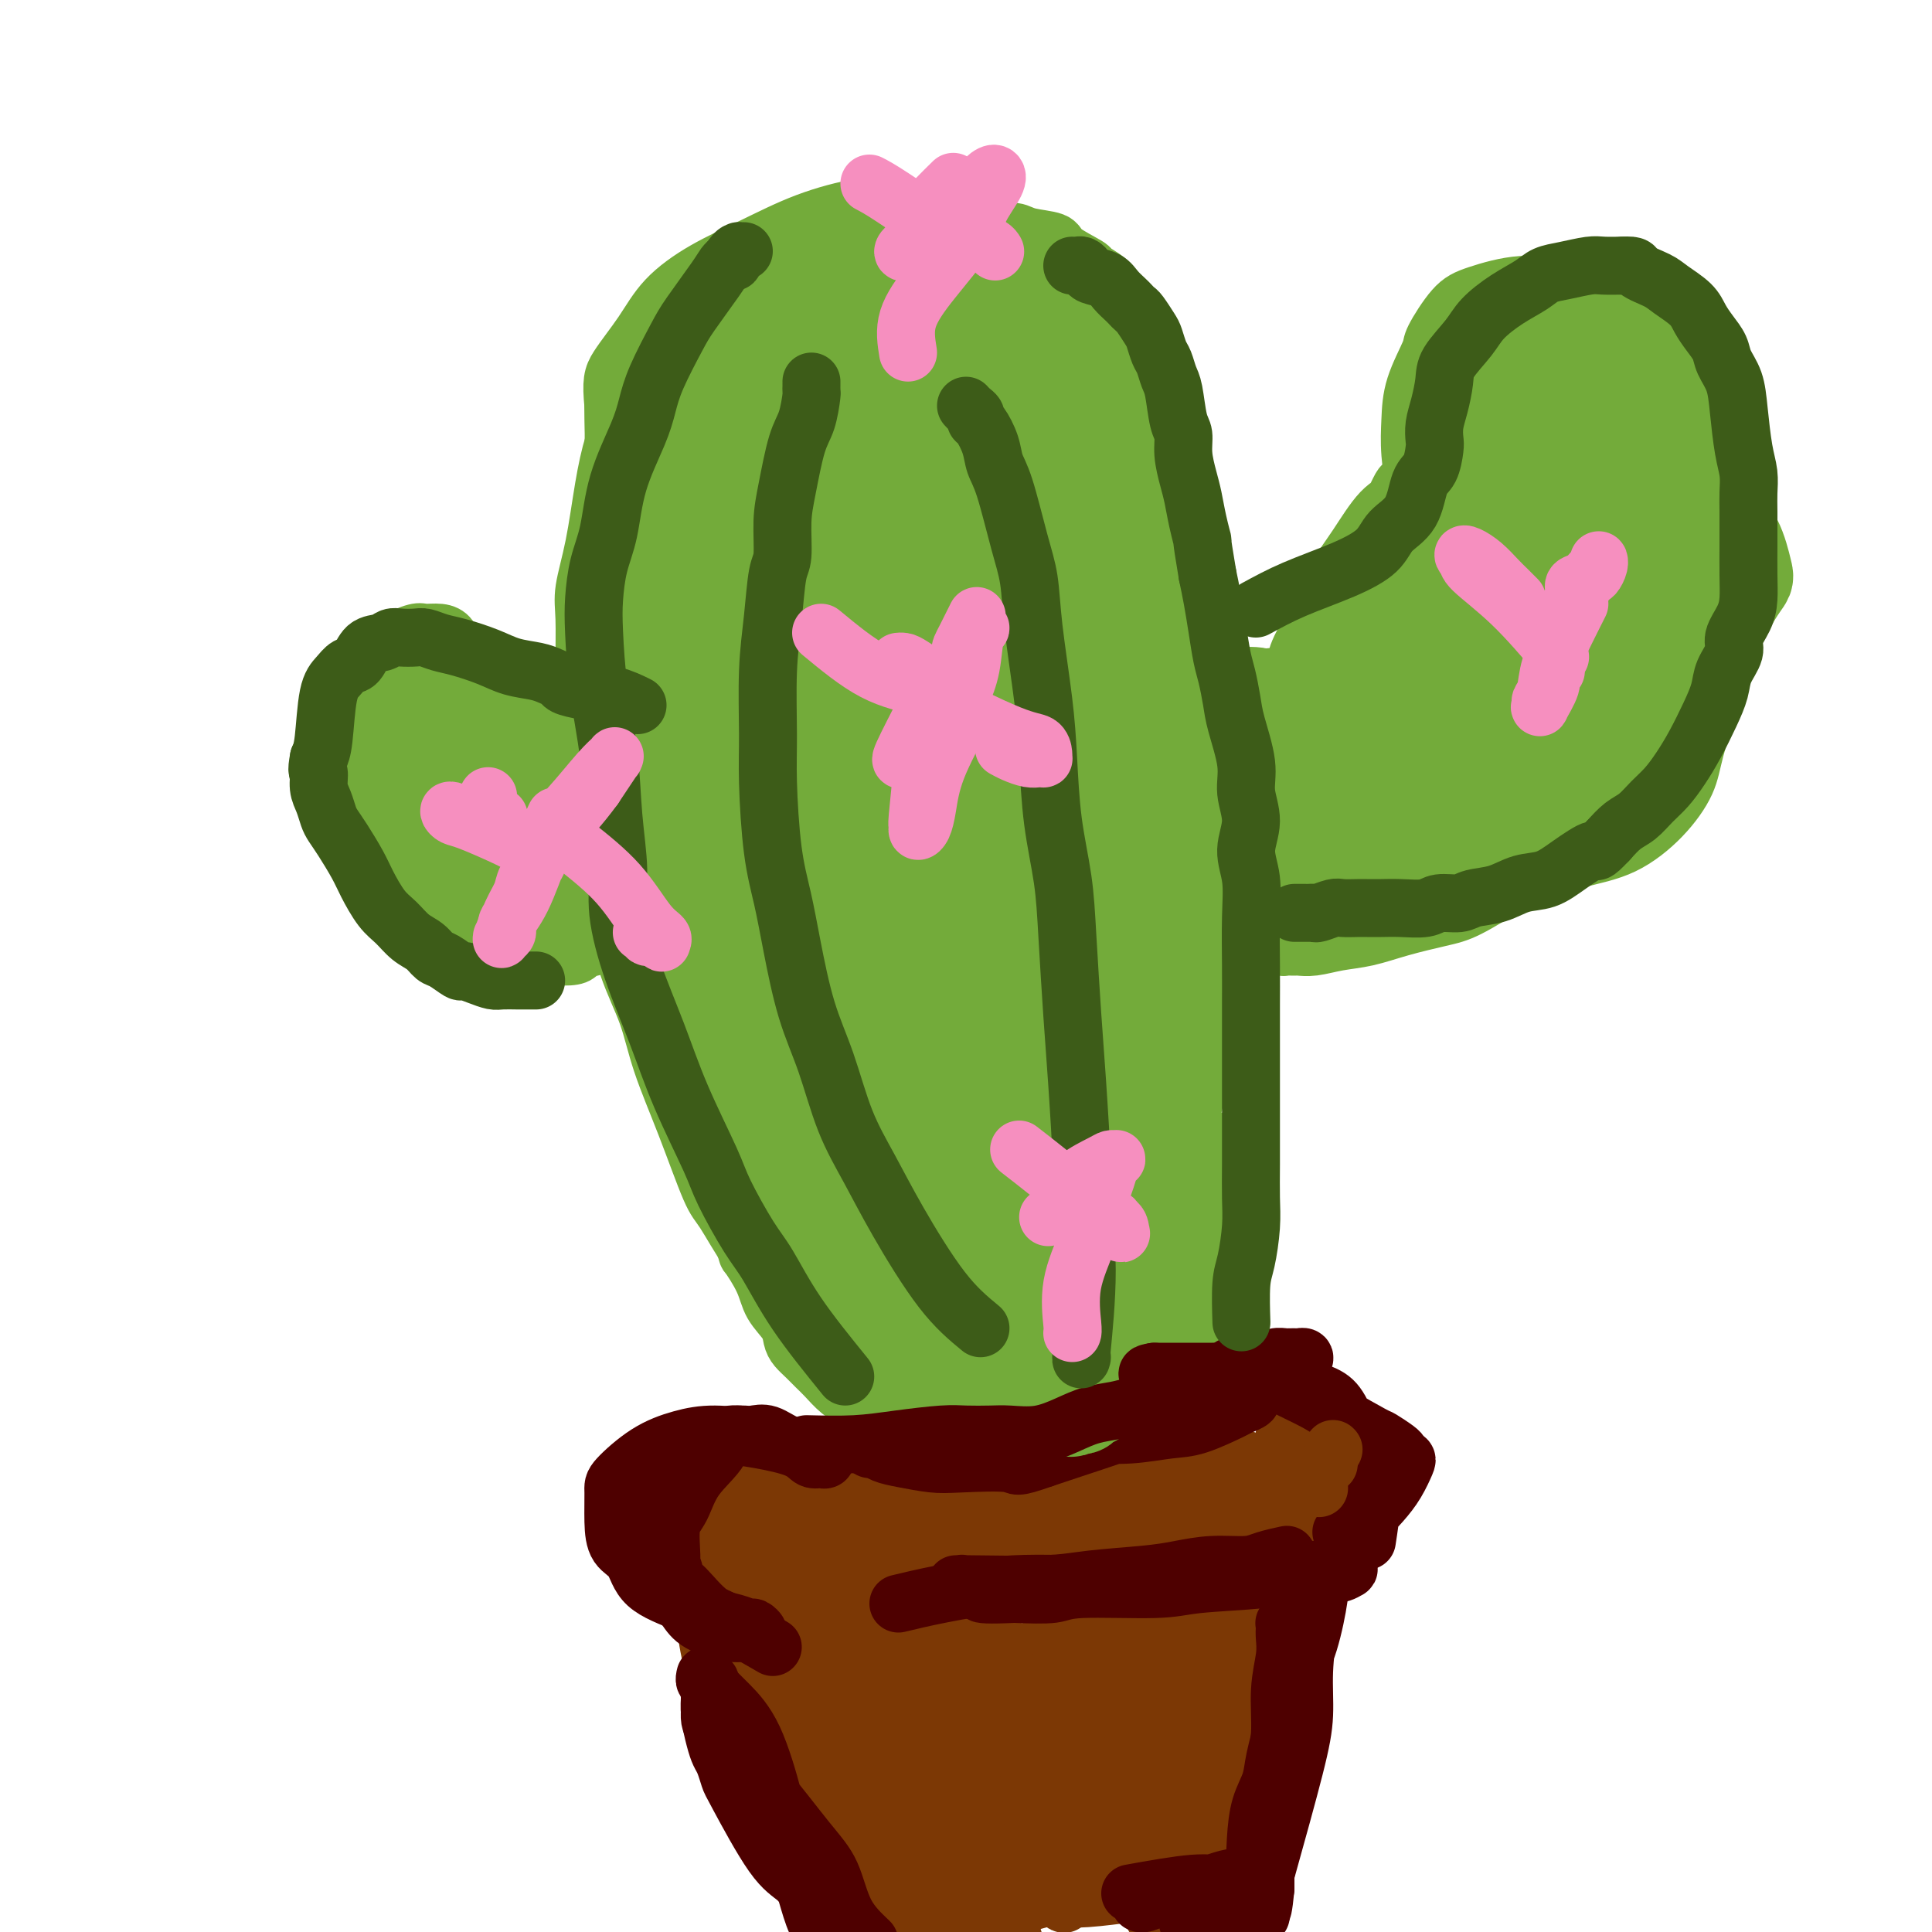 <svg viewBox='0 0 400 400' version='1.1' xmlns='http://www.w3.org/2000/svg' xmlns:xlink='http://www.w3.org/1999/xlink'><g fill='none' stroke='#7C3805' stroke-width='12' stroke-linecap='round' stroke-linejoin='round'><path d='M175,390c-2.600,-4.566 -5.201,-9.132 -8,-13c-2.799,-3.868 -5.797,-7.039 -8,-10c-2.203,-2.961 -3.609,-5.711 -5,-8c-1.391,-2.289 -2.765,-4.115 -4,-7c-1.235,-2.885 -2.332,-6.829 -3,-10c-0.668,-3.171 -0.909,-5.568 -1,-8c-0.091,-2.432 -0.033,-4.898 0,-6c0.033,-1.102 0.041,-0.841 0,-1c-0.041,-0.159 -0.132,-0.738 0,-1c0.132,-0.262 0.488,-0.207 2,2c1.512,2.207 4.180,6.567 6,10c1.820,3.433 2.792,5.938 4,9c1.208,3.062 2.653,6.679 4,10c1.347,3.321 2.597,6.346 4,9c1.403,2.654 2.958,4.938 4,7c1.042,2.062 1.570,3.901 3,6c1.430,2.099 3.761,4.457 5,6c1.239,1.543 1.387,2.270 2,3c0.613,0.730 1.690,1.464 2,2c0.310,0.536 -0.147,0.875 0,1c0.147,0.125 0.899,0.036 1,0c0.101,-0.036 -0.450,-0.018 -1,0'/><path d='M182,391c5.466,9.155 1.130,0.544 -2,-5c-3.130,-5.544 -5.054,-8.020 -7,-11c-1.946,-2.980 -3.916,-6.465 -6,-9c-2.084,-2.535 -4.284,-4.121 -6,-6c-1.716,-1.879 -2.947,-4.051 -4,-6c-1.053,-1.949 -1.928,-3.675 -3,-5c-1.072,-1.325 -2.340,-2.249 -3,-3c-0.660,-0.751 -0.712,-1.331 -1,-2c-0.288,-0.669 -0.813,-1.428 -1,-2c-0.187,-0.572 -0.035,-0.956 0,-1c0.035,-0.044 -0.045,0.253 0,0c0.045,-0.253 0.215,-1.056 1,-2c0.785,-0.944 2.185,-2.031 6,-4c3.815,-1.969 10.045,-4.822 12,-6c1.955,-1.178 -0.366,-0.680 1,-1c1.366,-0.320 6.420,-1.457 9,-2c2.580,-0.543 2.686,-0.493 5,-1c2.314,-0.507 6.834,-1.573 10,-2c3.166,-0.427 4.976,-0.217 7,0c2.024,0.217 4.260,0.440 7,1c2.740,0.560 5.984,1.456 9,2c3.016,0.544 5.803,0.734 8,1c2.197,0.266 3.803,0.607 5,1c1.197,0.393 1.984,0.839 3,1c1.016,0.161 2.261,0.039 3,0c0.739,-0.039 0.971,0.006 1,0c0.029,-0.006 -0.147,-0.064 0,0c0.147,0.064 0.616,0.248 0,0c-0.616,-0.248 -2.319,-0.928 -6,-1c-3.681,-0.072 -9.341,0.464 -15,1'/><path d='M215,329c-5.969,0.181 -10.890,0.633 -16,1c-5.110,0.367 -10.408,0.647 -15,1c-4.592,0.353 -8.478,0.777 -12,1c-3.522,0.223 -6.681,0.246 -9,0c-2.319,-0.246 -3.799,-0.759 -5,-1c-1.201,-0.241 -2.122,-0.208 -3,0c-0.878,0.208 -1.713,0.592 0,0c1.713,-0.592 5.972,-2.159 12,-3c6.028,-0.841 13.823,-0.958 22,-1c8.177,-0.042 16.737,-0.011 22,0c5.263,0.011 7.230,0.003 11,0c3.770,-0.003 9.344,-0.001 14,0c4.656,0.001 8.394,0.000 12,0c3.606,-0.000 7.081,-0.000 10,0c2.919,0.000 5.284,0.001 7,0c1.716,-0.001 2.783,-0.004 4,0c1.217,0.004 2.583,0.014 3,0c0.417,-0.014 -0.115,-0.051 0,0c0.115,0.051 0.876,0.189 1,0c0.124,-0.189 -0.388,-0.706 -1,-1c-0.612,-0.294 -1.325,-0.367 -4,-1c-2.675,-0.633 -7.314,-1.827 -14,-3c-6.686,-1.173 -15.419,-2.325 -21,-3c-5.581,-0.675 -8.009,-0.874 -12,-1c-3.991,-0.126 -9.544,-0.178 -14,0c-4.456,0.178 -7.815,0.586 -11,1c-3.185,0.414 -6.196,0.832 -8,1c-1.804,0.168 -2.402,0.084 -3,0'/><path d='M185,320c-6.271,0.534 -3.950,0.869 -3,1c0.950,0.131 0.529,0.060 0,0c-0.529,-0.060 -1.166,-0.107 -1,0c0.166,0.107 1.133,0.368 5,1c3.867,0.632 10.633,1.633 17,2c6.367,0.367 12.336,0.098 19,0c6.664,-0.098 14.025,-0.026 20,0c5.975,0.026 10.566,0.008 14,0c3.434,-0.008 5.711,-0.004 7,0c1.289,0.004 1.590,0.008 2,0c0.410,-0.008 0.927,-0.027 1,0c0.073,0.027 -0.300,0.099 -1,0c-0.700,-0.099 -1.726,-0.369 -6,0c-4.274,0.369 -11.794,1.378 -18,2c-6.206,0.622 -11.098,0.857 -16,1c-4.902,0.143 -9.815,0.193 -14,0c-4.185,-0.193 -7.642,-0.629 -11,-1c-3.358,-0.371 -6.616,-0.677 -10,-1c-3.384,-0.323 -6.894,-0.664 -10,-1c-3.106,-0.336 -5.810,-0.667 -8,-1c-2.190,-0.333 -3.868,-0.667 -6,-1c-2.132,-0.333 -4.718,-0.667 -6,-1c-1.282,-0.333 -1.261,-0.667 -2,-1c-0.739,-0.333 -2.238,-0.665 -3,-1c-0.762,-0.335 -0.787,-0.673 -1,-1c-0.213,-0.327 -0.614,-0.644 -1,-1c-0.386,-0.356 -0.758,-0.750 -1,-1c-0.242,-0.250 -0.355,-0.357 0,-1c0.355,-0.643 1.177,-1.821 2,-3'/><path d='M154,312c1.765,-2.316 6.677,-4.605 13,-7c6.323,-2.395 14.056,-4.895 20,-6c5.944,-1.105 10.099,-0.815 16,-1c5.901,-0.185 13.549,-0.846 20,-1c6.451,-0.154 11.704,0.197 17,1c5.296,0.803 10.635,2.056 14,3c3.365,0.944 4.757,1.577 6,2c1.243,0.423 2.339,0.636 3,1c0.661,0.364 0.887,0.878 1,1c0.113,0.122 0.112,-0.147 0,0c-0.112,0.147 -0.336,0.709 -2,2c-1.664,1.291 -4.768,3.312 -9,5c-4.232,1.688 -9.594,3.044 -15,4c-5.406,0.956 -10.857,1.511 -19,1c-8.143,-0.511 -18.977,-2.088 -25,-3c-6.023,-0.912 -7.235,-1.161 -11,-2c-3.765,-0.839 -10.084,-2.270 -15,-3c-4.916,-0.730 -8.430,-0.759 -11,-1c-2.570,-0.241 -4.195,-0.693 -5,-1c-0.805,-0.307 -0.790,-0.468 -2,0c-1.210,0.468 -3.645,1.565 -1,0c2.645,-1.565 10.371,-5.794 19,-7c8.629,-1.206 18.161,0.609 27,2c8.839,1.391 16.984,2.359 25,3c8.016,0.641 15.902,0.956 21,1c5.098,0.044 7.408,-0.184 10,0c2.592,0.184 5.467,0.780 7,1c1.533,0.220 1.724,0.063 2,0c0.276,-0.063 0.638,-0.031 1,0'/><path d='M261,307c14.385,1.155 3.849,0.542 -2,1c-5.849,0.458 -7.010,1.987 -11,3c-3.990,1.013 -10.808,1.511 -16,2c-5.192,0.489 -8.759,0.968 -13,1c-4.241,0.032 -9.155,-0.383 -13,-1c-3.845,-0.617 -6.619,-1.435 -9,-2c-2.381,-0.565 -4.368,-0.876 -6,-1c-1.632,-0.124 -2.909,-0.059 -4,0c-1.091,0.059 -1.994,0.113 -1,0c0.994,-0.113 3.886,-0.395 10,-1c6.114,-0.605 15.448,-1.535 23,-2c7.552,-0.465 13.320,-0.466 19,-1c5.680,-0.534 11.270,-1.599 14,-2c2.730,-0.401 2.598,-0.136 3,0c0.402,0.136 1.338,0.144 2,0c0.662,-0.144 1.050,-0.441 -1,0c-2.050,0.441 -6.539,1.621 -12,3c-5.461,1.379 -11.894,2.958 -17,4c-5.106,1.042 -8.885,1.547 -12,2c-3.115,0.453 -5.567,0.853 -7,1c-1.433,0.147 -1.847,0.039 -2,0c-0.153,-0.039 -0.044,-0.011 0,0c0.044,0.011 0.022,0.006 0,0'/><path d='M258,377c-0.512,3.971 -1.024,7.942 0,0c1.024,-7.942 3.585,-27.798 5,-39c1.415,-11.202 1.683,-13.750 2,-16c0.317,-2.250 0.684,-4.203 1,-6c0.316,-1.797 0.580,-3.437 1,-5c0.420,-1.563 0.997,-3.050 1,-1c0.003,2.050 -0.566,7.638 -2,14c-1.434,6.362 -3.733,13.498 -6,20c-2.267,6.502 -4.502,12.370 -6,17c-1.498,4.630 -2.258,8.022 -3,10c-0.742,1.978 -1.465,2.540 -2,3c-0.535,0.460 -0.883,0.817 -1,1c-0.117,0.183 -0.004,0.192 0,0c0.004,-0.192 -0.101,-0.587 0,-3c0.101,-2.413 0.410,-6.846 1,-13c0.590,-6.154 1.463,-14.029 2,-20c0.537,-5.971 0.738,-10.039 1,-14c0.262,-3.961 0.586,-7.814 1,-10c0.414,-2.186 0.919,-2.704 1,-4c0.081,-1.296 -0.263,-3.370 0,-2c0.263,1.370 1.131,6.185 2,11'/><path d='M256,320c0.055,5.701 -0.807,15.454 -1,22c-0.193,6.546 0.284,9.887 0,15c-0.284,5.113 -1.328,11.999 -2,16c-0.672,4.001 -0.970,5.116 -1,6c-0.030,0.884 0.210,1.535 0,2c-0.210,0.465 -0.870,0.744 -1,1c-0.130,0.256 0.269,0.489 0,0c-0.269,-0.489 -1.207,-1.699 -1,-5c0.207,-3.301 1.558,-8.693 2,-12c0.442,-3.307 -0.025,-4.528 0,-6c0.025,-1.472 0.542,-3.196 1,-4c0.458,-0.804 0.856,-0.687 1,-1c0.144,-0.313 0.035,-1.056 0,-1c-0.035,0.056 0.003,0.912 0,1c-0.003,0.088 -0.048,-0.592 0,1c0.048,1.592 0.190,5.456 0,9c-0.190,3.544 -0.712,6.770 -1,9c-0.288,2.230 -0.344,3.466 -1,5c-0.656,1.534 -1.914,3.366 -3,5c-1.086,1.634 -1.999,3.068 -3,4c-1.001,0.932 -2.089,1.360 -3,2c-0.911,0.640 -1.647,1.490 -3,2c-1.353,0.510 -3.325,0.679 -6,1c-2.675,0.321 -6.054,0.795 -9,1c-2.946,0.205 -5.461,0.142 -9,0c-3.539,-0.142 -8.103,-0.364 -12,-1c-3.897,-0.636 -7.127,-1.686 -10,-2c-2.873,-0.314 -5.389,0.108 -7,0c-1.611,-0.108 -2.317,-0.745 -3,-1c-0.683,-0.255 -1.341,-0.127 -2,0'/><path d='M182,389c-6.829,-0.624 -2.400,-0.183 -1,0c1.400,0.183 -0.228,0.108 -1,0c-0.772,-0.108 -0.689,-0.249 -1,-1c-0.311,-0.751 -1.015,-2.111 -2,-6c-0.985,-3.889 -2.250,-10.306 -3,-17c-0.750,-6.694 -0.985,-13.666 -1,-18c-0.015,-4.334 0.189,-6.030 0,-9c-0.189,-2.970 -0.772,-7.215 -1,-9c-0.228,-1.785 -0.100,-1.110 0,-1c0.100,0.110 0.171,-0.344 0,-1c-0.171,-0.656 -0.583,-1.514 1,1c1.583,2.514 5.163,8.400 8,15c2.837,6.600 4.932,13.915 8,22c3.068,8.085 7.110,16.939 9,21c1.890,4.061 1.628,3.328 2,4c0.372,0.672 1.379,2.749 2,4c0.621,1.251 0.855,1.678 0,1c-0.855,-0.678 -2.799,-2.459 -6,-7c-3.201,-4.541 -7.659,-11.841 -11,-17c-3.341,-5.159 -5.566,-8.175 -8,-12c-2.434,-3.825 -5.079,-8.457 -7,-12c-1.921,-3.543 -3.120,-5.998 -4,-8c-0.880,-2.002 -1.443,-3.553 -2,-4c-0.557,-0.447 -1.108,0.210 -1,-2c0.108,-2.210 0.875,-7.287 2,-11c1.125,-3.713 2.607,-6.061 4,-8c1.393,-1.939 2.696,-3.470 4,-5'/><path d='M173,309c1.778,-2.266 2.224,-1.430 4,-1c1.776,0.430 4.882,0.455 8,3c3.118,2.545 6.247,7.610 9,14c2.753,6.390 5.130,14.104 7,21c1.870,6.896 3.232,12.975 4,18c0.768,5.025 0.942,8.995 1,12c0.058,3.005 0.002,5.045 0,6c-0.002,0.955 0.051,0.826 0,1c-0.051,0.174 -0.207,0.651 0,1c0.207,0.349 0.777,0.569 0,0c-0.777,-0.569 -2.902,-1.926 -6,-5c-3.098,-3.074 -7.170,-7.864 -11,-13c-3.830,-5.136 -7.416,-10.617 -10,-15c-2.584,-4.383 -4.164,-7.668 -6,-12c-1.836,-4.332 -3.929,-9.710 -5,-12c-1.071,-2.290 -1.121,-1.491 -1,-2c0.121,-0.509 0.411,-2.326 1,-4c0.589,-1.674 1.476,-3.207 3,-5c1.524,-1.793 3.684,-3.847 7,-5c3.316,-1.153 7.787,-1.405 12,-1c4.213,0.405 8.167,1.465 14,6c5.833,4.535 13.545,12.543 18,19c4.455,6.457 5.653,11.362 7,17c1.347,5.638 2.844,12.010 4,17c1.156,4.990 1.969,8.599 2,11c0.031,2.401 -0.722,3.595 -1,4c-0.278,0.405 -0.080,0.020 -1,0c-0.920,-0.020 -2.958,0.325 -6,-1c-3.042,-1.325 -7.088,-4.318 -11,-11c-3.912,-6.682 -7.689,-17.052 -10,-24c-2.311,-6.948 -3.155,-10.474 -4,-14'/><path d='M202,334c-2.387,-7.381 -1.356,-6.834 -1,-8c0.356,-1.166 0.035,-4.046 0,-6c-0.035,-1.954 0.214,-2.981 1,-4c0.786,-1.019 2.109,-2.031 3,-3c0.891,-0.969 1.351,-1.895 3,-2c1.649,-0.105 4.488,0.611 7,2c2.512,1.389 4.696,3.450 7,7c2.304,3.550 4.729,8.587 6,15c1.271,6.413 1.389,14.201 1,19c-0.389,4.799 -1.284,6.611 -2,9c-0.716,2.389 -1.252,5.357 -2,7c-0.748,1.643 -1.707,1.962 -2,3c-0.293,1.038 0.079,2.793 -1,0c-1.079,-2.793 -3.610,-10.136 -5,-15c-1.390,-4.864 -1.640,-7.250 -1,-12c0.640,-4.750 2.171,-11.864 3,-16c0.829,-4.136 0.955,-5.295 2,-7c1.045,-1.705 3.009,-3.958 4,-5c0.991,-1.042 1.009,-0.873 1,-1c-0.009,-0.127 -0.047,-0.549 0,-1c0.047,-0.451 0.177,-0.932 1,0c0.823,0.932 2.339,3.276 3,9c0.661,5.724 0.466,14.828 0,22c-0.466,7.172 -1.205,12.411 -2,18c-0.795,5.589 -1.646,11.529 -3,16c-1.354,4.471 -3.211,7.473 -4,10c-0.789,2.527 -0.511,4.579 -1,2c-0.489,-2.579 -1.744,-9.790 -3,-17'/><path d='M217,376c-0.447,-5.852 0.434,-12.983 1,-19c0.566,-6.017 0.817,-10.922 2,-15c1.183,-4.078 3.298,-7.329 5,-10c1.702,-2.671 2.990,-4.761 4,-6c1.010,-1.239 1.743,-1.628 2,-2c0.257,-0.372 0.038,-0.726 0,-1c-0.038,-0.274 0.106,-0.469 1,0c0.894,0.469 2.539,1.603 4,4c1.461,2.397 2.738,6.056 4,11c1.262,4.944 2.510,11.174 3,18c0.490,6.826 0.224,14.248 0,19c-0.224,4.752 -0.406,6.834 -1,10c-0.594,3.166 -1.600,7.415 -2,10c-0.400,2.585 -0.193,3.507 -1,2c-0.807,-1.507 -2.626,-5.442 -3,-12c-0.374,-6.558 0.698,-15.740 2,-24c1.302,-8.260 2.835,-15.598 4,-21c1.165,-5.402 1.961,-8.869 3,-12c1.039,-3.131 2.321,-5.928 3,-7c0.679,-1.072 0.755,-0.419 1,-1c0.245,-0.581 0.659,-2.396 1,1c0.341,3.396 0.610,12.003 0,21c-0.610,8.997 -2.097,18.383 -3,24c-0.903,5.617 -1.221,7.464 -2,10c-0.779,2.536 -2.017,5.760 -3,8c-0.983,2.240 -1.709,3.497 -2,4c-0.291,0.503 -0.145,0.251 0,0'/><path d='M240,388c-1.452,7.062 -0.080,1.718 0,0c0.080,-1.718 -1.130,0.192 -2,-5c-0.870,-5.192 -1.400,-17.485 -2,-25c-0.600,-7.515 -1.270,-10.252 -2,-13c-0.730,-2.748 -1.520,-5.508 -2,-7c-0.480,-1.492 -0.651,-1.717 -1,-2c-0.349,-0.283 -0.875,-0.624 -1,-1c-0.125,-0.376 0.151,-0.787 -1,0c-1.151,0.787 -3.729,2.771 -6,6c-2.271,3.229 -4.234,7.702 -7,15c-2.766,7.298 -6.334,17.420 -8,23c-1.666,5.580 -1.428,6.616 -2,9c-0.572,2.384 -1.953,6.115 -3,8c-1.047,1.885 -1.761,1.925 -2,2c-0.239,0.075 -0.005,0.186 -1,0c-0.995,-0.186 -3.219,-0.667 -7,-5c-3.781,-4.333 -9.118,-12.516 -11,-22c-1.882,-9.484 -0.308,-20.268 1,-26c1.308,-5.732 2.351,-6.413 3,-8c0.649,-1.587 0.902,-4.082 1,-5c0.098,-0.918 0.039,-0.260 0,0c-0.039,0.260 -0.058,0.120 0,0c0.058,-0.120 0.194,-0.222 1,0c0.806,0.222 2.283,0.767 5,6c2.717,5.233 6.675,15.156 9,23c2.325,7.844 3.017,13.611 4,20c0.983,6.389 2.258,13.400 3,17c0.742,3.600 0.951,3.790 1,4c0.049,0.210 -0.064,0.441 0,1c0.064,0.559 0.304,1.445 0,1c-0.304,-0.445 -1.152,-2.223 -2,-4'/><path d='M208,400c-2.198,-6.623 -6.691,-22.179 -10,-36c-3.309,-13.821 -5.432,-25.905 -7,-35c-1.568,-9.095 -2.582,-15.200 -3,-19c-0.418,-3.800 -0.242,-5.295 0,-6c0.242,-0.705 0.548,-0.621 0,-2c-0.548,-1.379 -1.950,-4.220 1,1c2.950,5.220 10.254,18.503 15,30c4.746,11.497 6.936,21.209 9,29c2.064,7.791 4.002,13.661 5,18c0.998,4.339 1.055,7.149 1,9c-0.055,1.851 -0.223,2.745 0,3c0.223,0.255 0.837,-0.129 1,0c0.163,0.129 -0.124,0.770 -1,0c-0.876,-0.770 -2.341,-2.953 -5,-9c-2.659,-6.047 -6.514,-15.958 -9,-25c-2.486,-9.042 -3.605,-17.215 -4,-22c-0.395,-4.785 -0.065,-6.184 0,-8c0.065,-1.816 -0.134,-4.051 0,-5c0.134,-0.949 0.600,-0.613 1,-1c0.400,-0.387 0.735,-1.498 1,-2c0.265,-0.502 0.460,-0.396 2,0c1.540,0.396 4.426,1.082 7,2c2.574,0.918 4.835,2.070 8,5c3.165,2.930 7.235,7.639 10,14c2.765,6.361 4.227,14.373 5,20c0.773,5.627 0.857,8.869 1,11c0.143,2.131 0.346,3.151 0,4c-0.346,0.849 -1.242,1.528 -2,2c-0.758,0.472 -1.379,0.736 -2,1'/><path d='M232,379c-2.432,1.614 -6.512,2.150 -11,-3c-4.488,-5.150 -9.383,-15.985 -13,-23c-3.617,-7.015 -5.956,-10.210 -7,-12c-1.044,-1.790 -0.791,-2.176 -1,-4c-0.209,-1.824 -0.878,-5.085 -1,-2c-0.122,3.085 0.303,12.518 1,21c0.697,8.482 1.665,16.013 2,23c0.335,6.987 0.038,13.429 0,17c-0.038,3.571 0.184,4.271 0,5c-0.184,0.729 -0.774,1.487 -1,2c-0.226,0.513 -0.089,0.782 0,1c0.089,0.218 0.128,0.385 -1,0c-1.128,-0.385 -3.425,-1.324 -6,-3c-2.575,-1.676 -5.430,-4.091 -8,-7c-2.570,-2.909 -4.855,-6.314 -7,-9c-2.145,-2.686 -4.150,-4.653 -6,-7c-1.850,-2.347 -3.546,-5.072 -5,-7c-1.454,-1.928 -2.667,-3.057 -4,-5c-1.333,-1.943 -2.787,-4.699 -4,-7c-1.213,-2.301 -2.185,-4.147 -3,-7c-0.815,-2.853 -1.472,-6.714 -2,-9c-0.528,-2.286 -0.926,-2.996 -1,-4c-0.074,-1.004 0.176,-2.300 0,-3c-0.176,-0.700 -0.778,-0.804 -1,-2c-0.222,-1.196 -0.063,-3.485 0,-5c0.063,-1.515 0.032,-2.258 0,-3'/><path d='M153,326c-1.086,-5.695 -0.300,-3.433 0,-3c0.300,0.433 0.113,-0.965 0,-2c-0.113,-1.035 -0.153,-1.709 0,-2c0.153,-0.291 0.497,-0.200 1,-1c0.503,-0.800 1.163,-2.491 2,-4c0.837,-1.509 1.850,-2.835 3,-4c1.150,-1.165 2.437,-2.169 4,-3c1.563,-0.831 3.401,-1.491 4,-2c0.599,-0.509 -0.041,-0.868 0,-1c0.041,-0.132 0.762,-0.036 1,0c0.238,0.036 -0.008,0.012 0,0c0.008,-0.012 0.270,-0.013 0,0c-0.270,0.013 -1.073,0.038 -2,0c-0.927,-0.038 -1.977,-0.141 -3,0c-1.023,0.141 -2.019,0.526 -3,1c-0.981,0.474 -1.949,1.038 -3,2c-1.051,0.962 -2.186,2.323 -3,4c-0.814,1.677 -1.306,3.670 -2,6c-0.694,2.330 -1.591,4.997 -2,8c-0.409,3.003 -0.332,6.343 0,10c0.332,3.657 0.918,7.630 2,13c1.082,5.370 2.661,12.135 4,17c1.339,4.865 2.440,7.828 4,11c1.560,3.172 3.580,6.552 5,9c1.420,2.448 2.240,3.962 3,5c0.760,1.038 1.462,1.598 2,2c0.538,0.402 0.914,0.647 1,1c0.086,0.353 -0.118,0.815 0,1c0.118,0.185 0.559,0.092 1,0'/><path d='M172,394c1.534,1.804 -0.630,-2.686 -2,-7c-1.370,-4.314 -1.944,-8.450 -3,-12c-1.056,-3.550 -2.594,-6.512 -4,-9c-1.406,-2.488 -2.681,-4.500 -4,-7c-1.319,-2.500 -2.683,-5.488 -4,-8c-1.317,-2.512 -2.588,-4.546 -4,-7c-1.412,-2.454 -2.967,-5.326 -4,-7c-1.033,-1.674 -1.544,-2.150 -2,-3c-0.456,-0.850 -0.856,-2.076 -1,-3c-0.144,-0.924 -0.033,-1.547 0,-2c0.033,-0.453 -0.011,-0.736 0,-1c0.011,-0.264 0.079,-0.510 0,-1c-0.079,-0.490 -0.304,-1.225 0,-2c0.304,-0.775 1.138,-1.592 2,-3c0.862,-1.408 1.751,-3.408 3,-5c1.249,-1.592 2.859,-2.776 5,-4c2.141,-1.224 4.813,-2.490 6,-3c1.187,-0.510 0.888,-0.266 2,-1c1.112,-0.734 3.636,-2.445 5,-3c1.364,-0.555 1.567,0.047 2,0c0.433,-0.047 1.095,-0.745 2,-1c0.905,-0.255 2.051,-0.069 3,0c0.949,0.069 1.700,0.020 2,0c0.300,-0.020 0.150,-0.010 0,0'/><path d='M257,393c-1.770,-7.302 -3.540,-14.603 -4,-20c-0.460,-5.397 0.391,-8.889 1,-13c0.609,-4.111 0.976,-8.841 2,-15c1.024,-6.159 2.705,-13.747 4,-19c1.295,-5.253 2.203,-8.170 3,-12c0.797,-3.830 1.483,-8.574 2,-11c0.517,-2.426 0.866,-2.533 1,-3c0.134,-0.467 0.054,-1.292 0,-2c-0.054,-0.708 -0.083,-1.298 0,0c0.083,1.298 0.278,4.484 0,10c-0.278,5.516 -1.030,13.361 -2,20c-0.970,6.639 -2.158,12.071 -3,17c-0.842,4.929 -1.339,9.355 -2,13c-0.661,3.645 -1.486,6.509 -2,9c-0.514,2.491 -0.716,4.609 -1,6c-0.284,1.391 -0.651,2.057 -1,3c-0.349,0.943 -0.681,2.165 -1,3c-0.319,0.835 -0.624,1.285 -1,2c-0.376,0.715 -0.822,1.697 -1,2c-0.178,0.303 -0.086,-0.072 0,0c0.086,0.072 0.168,0.592 1,-2c0.832,-2.592 2.416,-8.296 4,-14'/><path d='M257,367c1.705,-5.604 3.466,-11.614 5,-17c1.534,-5.386 2.840,-10.149 4,-14c1.160,-3.851 2.172,-6.790 3,-9c0.828,-2.210 1.471,-3.693 2,-5c0.529,-1.307 0.945,-2.440 1,-3c0.055,-0.560 -0.249,-0.547 0,-1c0.249,-0.453 1.053,-1.370 0,4c-1.053,5.370 -3.963,17.028 -6,25c-2.037,7.972 -3.200,12.258 -4,15c-0.800,2.742 -1.237,3.940 -2,6c-0.763,2.060 -1.850,4.983 -3,7c-1.150,2.017 -2.361,3.128 -3,4c-0.639,0.872 -0.707,1.504 -1,2c-0.293,0.496 -0.813,0.856 -1,1c-0.187,0.144 -0.043,0.071 0,0c0.043,-0.071 -0.017,-0.140 0,0c0.017,0.140 0.109,0.488 0,0c-0.109,-0.488 -0.421,-1.813 -1,-5c-0.579,-3.187 -1.427,-8.236 -1,-13c0.427,-4.764 2.128,-9.243 4,-14c1.872,-4.757 3.916,-9.791 5,-13c1.084,-3.209 1.208,-4.592 2,-7c0.792,-2.408 2.254,-5.841 3,-8c0.746,-2.159 0.778,-3.043 1,-4c0.222,-0.957 0.635,-1.988 1,-3c0.365,-1.012 0.683,-2.006 1,-3'/><path d='M267,312c2.874,-8.148 1.558,-2.517 1,-1c-0.558,1.517 -0.357,-1.081 0,-2c0.357,-0.919 0.869,-0.161 1,0c0.131,0.161 -0.119,-0.277 0,0c0.119,0.277 0.607,1.267 1,3c0.393,1.733 0.691,4.207 -1,13c-1.691,8.793 -5.370,23.904 -7,31c-1.630,7.096 -1.211,6.177 -2,8c-0.789,1.823 -2.786,6.387 -4,9c-1.214,2.613 -1.645,3.273 -2,4c-0.355,0.727 -0.635,1.519 -1,2c-0.365,0.481 -0.815,0.651 -1,1c-0.185,0.349 -0.106,0.877 0,1c0.106,0.123 0.238,-0.159 0,0c-0.238,0.159 -0.848,0.760 -1,1c-0.152,0.240 0.153,0.120 0,0c-0.153,-0.120 -0.764,-0.242 -1,0c-0.236,0.242 -0.098,0.846 0,1c0.098,0.154 0.156,-0.141 0,0c-0.156,0.141 -0.526,0.717 -1,1c-0.474,0.283 -1.051,0.272 -3,1c-1.949,0.728 -5.268,2.195 -10,3c-4.732,0.805 -10.877,0.948 -16,1c-5.123,0.052 -9.226,0.014 -14,0c-4.774,-0.014 -10.221,-0.004 -13,0c-2.779,0.004 -2.889,0.002 -3,0'/><path d='M190,389c-7.830,0.153 -4.406,0.034 -3,0c1.406,-0.034 0.795,0.016 0,0c-0.795,-0.016 -1.772,-0.099 0,0c1.772,0.099 6.295,0.380 11,1c4.705,0.620 9.594,1.578 14,2c4.406,0.422 8.330,0.309 11,0c2.670,-0.309 4.084,-0.815 5,-1c0.916,-0.185 1.332,-0.048 2,0c0.668,0.048 1.587,0.006 2,0c0.413,-0.006 0.320,0.023 0,0c-0.320,-0.023 -0.868,-0.097 -3,0c-2.132,0.097 -5.850,0.366 -9,1c-3.150,0.634 -5.733,1.632 -8,2c-2.267,0.368 -4.219,0.105 -5,0c-0.781,-0.105 -0.390,-0.053 0,0'/></g>
<g fill='none' stroke='#4E0000' stroke-width='12' stroke-linecap='round' stroke-linejoin='round'><path d='M180,402c-1.867,-1.768 -3.735,-3.536 -5,-6c-1.265,-2.464 -1.928,-5.625 -3,-8c-1.072,-2.375 -2.552,-3.963 -5,-7c-2.448,-3.037 -5.864,-7.524 -8,-10c-2.136,-2.476 -2.993,-2.942 -4,-4c-1.007,-1.058 -2.165,-2.707 -3,-4c-0.835,-1.293 -1.348,-2.230 -2,-3c-0.652,-0.770 -1.443,-1.372 -2,-2c-0.557,-0.628 -0.881,-1.283 -1,-2c-0.119,-0.717 -0.031,-1.498 0,-2c0.031,-0.502 0.007,-0.727 0,-1c-0.007,-0.273 0.002,-0.594 0,-1c-0.002,-0.406 -0.017,-0.895 0,-1c0.017,-0.105 0.064,0.175 0,0c-0.064,-0.175 -0.240,-0.805 0,-1c0.240,-0.195 0.898,0.047 1,0c0.102,-0.047 -0.350,-0.381 0,0c0.350,0.381 1.501,1.479 3,3c1.499,1.521 3.346,3.465 5,7c1.654,3.535 3.114,8.662 4,12c0.886,3.338 1.197,4.886 2,7c0.803,2.114 2.099,4.793 3,7c0.901,2.207 1.406,3.942 2,6c0.594,2.058 1.275,4.439 2,6c0.725,1.561 1.493,2.303 2,3c0.507,0.697 0.754,1.348 1,2'/><path d='M172,403c2.653,6.836 1.285,2.425 1,1c-0.285,-1.425 0.513,0.135 1,1c0.487,0.865 0.663,1.035 1,1c0.337,-0.035 0.835,-0.276 1,0c0.165,0.276 -0.002,1.070 0,1c0.002,-0.070 0.174,-1.003 0,-2c-0.174,-0.997 -0.694,-2.057 -2,-4c-1.306,-1.943 -3.396,-4.771 -5,-7c-1.604,-2.229 -2.720,-3.861 -4,-5c-1.280,-1.139 -2.724,-1.785 -5,-5c-2.276,-3.215 -5.383,-8.998 -7,-12c-1.617,-3.002 -1.743,-3.222 -2,-4c-0.257,-0.778 -0.643,-2.112 -1,-3c-0.357,-0.888 -0.684,-1.328 -1,-2c-0.316,-0.672 -0.621,-1.577 -1,-3c-0.379,-1.423 -0.833,-3.366 -1,-5c-0.167,-1.634 -0.049,-2.959 0,-4c0.049,-1.041 0.027,-1.799 0,-2c-0.027,-0.201 -0.060,0.156 0,0c0.060,-0.156 0.212,-0.826 0,-1c-0.212,-0.174 -0.789,0.149 -1,0c-0.211,-0.149 -0.057,-0.771 0,-1c0.057,-0.229 0.016,-0.065 0,0c-0.016,0.065 -0.008,0.033 0,0'/><path d='M160,341c-3.009,-1.745 -6.018,-3.491 -9,-5c-2.982,-1.509 -5.938,-2.782 -9,-4c-3.062,-1.218 -6.232,-2.382 -8,-4c-1.768,-1.618 -2.135,-3.691 -3,-5c-0.865,-1.309 -2.229,-1.855 -3,-3c-0.771,-1.145 -0.949,-2.887 -1,-5c-0.051,-2.113 0.026,-4.595 0,-6c-0.026,-1.405 -0.156,-1.733 1,-3c1.156,-1.267 3.598,-3.472 6,-5c2.402,-1.528 4.765,-2.377 7,-3c2.235,-0.623 4.343,-1.018 7,-1c2.657,0.018 5.865,0.449 9,1c3.135,0.551 6.197,1.221 8,2c1.803,0.779 2.345,1.666 3,2c0.655,0.334 1.421,0.116 2,0c0.579,-0.116 0.969,-0.130 1,0c0.031,0.130 -0.299,0.403 -1,0c-0.701,-0.403 -1.774,-1.481 -3,-2c-1.226,-0.519 -2.605,-0.479 -4,-1c-1.395,-0.521 -2.807,-1.604 -4,-2c-1.193,-0.396 -2.167,-0.107 -3,0c-0.833,0.107 -1.524,0.030 -2,0c-0.476,-0.030 -0.738,-0.015 -1,0'/><path d='M153,297c-3.427,-0.372 -2.995,1.198 -4,3c-1.005,1.802 -3.447,3.836 -5,6c-1.553,2.164 -2.218,4.459 -3,6c-0.782,1.541 -1.682,2.327 -2,4c-0.318,1.673 -0.055,4.233 0,6c0.055,1.767 -0.099,2.740 0,4c0.099,1.260 0.450,2.807 1,4c0.550,1.193 1.299,2.033 2,3c0.701,0.967 1.353,2.063 3,3c1.647,0.937 4.288,1.716 6,2c1.712,0.284 2.494,0.072 3,0c0.506,-0.072 0.736,-0.004 1,0c0.264,0.004 0.561,-0.054 1,0c0.439,0.054 1.021,0.222 1,0c-0.021,-0.222 -0.646,-0.833 -1,-1c-0.354,-0.167 -0.438,0.112 -1,0c-0.562,-0.112 -1.602,-0.614 -3,-1c-1.398,-0.386 -3.153,-0.654 -5,-2c-1.847,-1.346 -3.785,-3.769 -5,-5c-1.215,-1.231 -1.707,-1.269 -2,-2c-0.293,-0.731 -0.388,-2.154 -1,-3c-0.612,-0.846 -1.742,-1.115 -2,-3c-0.258,-1.885 0.355,-5.384 1,-8c0.645,-2.616 1.322,-4.347 2,-6c0.678,-1.653 1.357,-3.226 2,-4c0.643,-0.774 1.250,-0.747 2,-1c0.750,-0.253 1.643,-0.787 2,-1c0.357,-0.213 0.179,-0.107 0,0'/><path d='M186,332c2.545,-0.612 5.090,-1.225 9,-2c3.910,-0.775 9.186,-1.714 15,-2c5.814,-0.286 12.165,0.081 17,0c4.835,-0.081 8.155,-0.610 12,-1c3.845,-0.390 8.214,-0.640 12,-1c3.786,-0.360 6.989,-0.829 10,-1c3.011,-0.171 5.829,-0.046 8,0c2.171,0.046 3.693,0.011 5,0c1.307,-0.011 2.397,0.001 3,0c0.603,-0.001 0.718,-0.015 1,0c0.282,0.015 0.730,0.060 1,0c0.270,-0.060 0.362,-0.224 0,0c-0.362,0.224 -1.177,0.834 -3,1c-1.823,0.166 -4.652,-0.114 -7,0c-2.348,0.114 -4.214,0.623 -8,1c-3.786,0.377 -9.492,0.623 -13,1c-3.508,0.377 -4.816,0.885 -9,1c-4.184,0.115 -11.242,-0.161 -15,0c-3.758,0.161 -4.217,0.760 -6,1c-1.783,0.240 -4.892,0.120 -8,0'/><path d='M210,330c-11.211,0.531 -5.740,-0.642 -5,-1c0.740,-0.358 -3.251,0.100 -5,0c-1.749,-0.100 -1.255,-0.759 -1,-1c0.255,-0.241 0.271,-0.064 0,0c-0.271,0.064 -0.830,0.014 -1,0c-0.170,-0.014 0.049,0.007 0,0c-0.049,-0.007 -0.368,-0.043 3,0c3.368,0.043 10.421,0.165 15,0c4.579,-0.165 6.682,-0.618 10,-1c3.318,-0.382 7.849,-0.694 11,-1c3.151,-0.306 4.922,-0.608 7,-1c2.078,-0.392 4.463,-0.876 7,-1c2.537,-0.124 5.226,0.111 7,0c1.774,-0.111 2.631,-0.568 4,-1c1.369,-0.432 3.248,-0.838 4,-1c0.752,-0.162 0.376,-0.081 0,0'/><path d='M185,290c3.045,0.959 6.089,1.918 9,3c2.911,1.082 5.688,2.286 10,3c4.312,0.714 10.159,0.936 14,1c3.841,0.064 5.677,-0.032 8,0c2.323,0.032 5.132,0.191 8,0c2.868,-0.191 5.796,-0.734 8,-1c2.204,-0.266 3.686,-0.256 6,-1c2.314,-0.744 5.461,-2.242 7,-3c1.539,-0.758 1.469,-0.777 2,-1c0.531,-0.223 1.662,-0.649 2,-1c0.338,-0.351 -0.117,-0.628 0,-1c0.117,-0.372 0.805,-0.841 1,-1c0.195,-0.159 -0.104,-0.009 -1,0c-0.896,0.009 -2.388,-0.122 -4,0c-1.612,0.122 -3.343,0.498 -5,1c-1.657,0.502 -3.240,1.132 -5,2c-1.760,0.868 -3.699,1.975 -6,3c-2.301,1.025 -4.966,1.968 -8,3c-3.034,1.032 -6.438,2.152 -9,3c-2.562,0.848 -4.281,1.424 -6,2'/><path d='M216,302c-6.314,2.241 -5.099,1.344 -7,1c-1.901,-0.344 -6.919,-0.135 -10,0c-3.081,0.135 -4.226,0.195 -6,0c-1.774,-0.195 -4.178,-0.645 -6,-1c-1.822,-0.355 -3.062,-0.616 -4,-1c-0.938,-0.384 -1.575,-0.890 -2,-1c-0.425,-0.110 -0.640,0.177 -1,0c-0.360,-0.177 -0.867,-0.818 -1,-1c-0.133,-0.182 0.108,0.096 0,0c-0.108,-0.096 -0.567,-0.567 -1,-1c-0.433,-0.433 -0.842,-0.827 -1,-1c-0.158,-0.173 -0.066,-0.125 0,0c0.066,0.125 0.107,0.326 1,0c0.893,-0.326 2.639,-1.181 5,-1c2.361,0.181 5.336,1.396 8,2c2.664,0.604 5.017,0.596 8,1c2.983,0.404 6.598,1.222 11,1c4.402,-0.222 9.592,-1.482 13,-2c3.408,-0.518 5.033,-0.293 8,-1c2.967,-0.707 7.276,-2.345 9,-3c1.724,-0.655 0.862,-0.328 0,0'/><path d='M283,319c0.432,-2.825 0.865,-5.649 1,-8c0.135,-2.351 -0.027,-4.227 -1,-7c-0.973,-2.773 -2.756,-6.441 -4,-9c-1.244,-2.559 -1.950,-4.009 -3,-5c-1.050,-0.991 -2.444,-1.524 -4,-2c-1.556,-0.476 -3.274,-0.894 -4,-1c-0.726,-0.106 -0.460,0.102 -1,0c-0.540,-0.102 -1.885,-0.512 -1,0c0.885,0.512 3.999,1.948 6,3c2.001,1.052 2.889,1.721 5,3c2.111,1.279 5.445,3.170 7,4c1.555,0.830 1.332,0.601 2,1c0.668,0.399 2.226,1.425 3,2c0.774,0.575 0.763,0.698 1,1c0.237,0.302 0.723,0.781 1,1c0.277,0.219 0.347,0.176 0,1c-0.347,0.824 -1.109,2.516 -2,4c-0.891,1.484 -1.909,2.762 -3,4c-1.091,1.238 -2.254,2.437 -3,3c-0.746,0.563 -1.076,0.491 -2,1c-0.924,0.509 -2.441,1.599 -3,2c-0.559,0.401 -0.160,0.115 0,0c0.160,-0.115 0.080,-0.057 0,0'/><path d='M262,388c2.303,-8.257 4.606,-16.515 6,-22c1.394,-5.485 1.880,-8.198 2,-11c0.120,-2.802 -0.126,-5.692 0,-9c0.126,-3.308 0.622,-7.034 1,-9c0.378,-1.966 0.637,-2.173 1,-3c0.363,-0.827 0.831,-2.274 1,-3c0.169,-0.726 0.040,-0.731 0,-1c-0.040,-0.269 0.008,-0.802 0,-1c-0.008,-0.198 -0.071,-0.062 0,0c0.071,0.062 0.275,0.049 0,2c-0.275,1.951 -1.028,5.865 -2,9c-0.972,3.135 -2.162,5.491 -3,8c-0.838,2.509 -1.324,5.171 -2,8c-0.676,2.829 -1.541,5.824 -2,8c-0.459,2.176 -0.512,3.532 -1,5c-0.488,1.468 -1.413,3.048 -2,5c-0.587,1.952 -0.837,4.277 -1,7c-0.163,2.723 -0.240,5.843 0,8c0.240,2.157 0.795,3.350 1,4c0.205,0.650 0.058,0.757 0,1c-0.058,0.243 -0.029,0.621 0,1'/><path d='M261,395c0.028,3.235 0.097,0.822 0,0c-0.097,-0.822 -0.362,-0.053 0,-2c0.362,-1.947 1.350,-6.609 2,-10c0.650,-3.391 0.963,-5.512 1,-8c0.037,-2.488 -0.200,-5.342 0,-8c0.200,-2.658 0.838,-5.121 1,-8c0.162,-2.879 -0.153,-6.173 0,-9c0.153,-2.827 0.772,-5.187 1,-7c0.228,-1.813 0.065,-3.079 0,-4c-0.065,-0.921 -0.031,-1.495 0,-2c0.031,-0.505 0.058,-0.939 0,-1c-0.058,-0.061 -0.201,0.250 0,0c0.201,-0.250 0.744,-1.063 1,1c0.256,2.063 0.223,7.000 0,10c-0.223,3.000 -0.638,4.062 -1,6c-0.362,1.938 -0.671,4.752 -1,7c-0.329,2.248 -0.677,3.930 -1,6c-0.323,2.070 -0.623,4.529 -1,7c-0.377,2.471 -0.833,4.953 -1,7c-0.167,2.047 -0.045,3.658 0,5c0.045,1.342 0.012,2.415 0,3c-0.012,0.585 -0.003,0.683 0,1c0.003,0.317 0.001,0.855 0,1c-0.001,0.145 -0.000,-0.101 0,0c0.000,0.101 0.000,0.551 0,1'/><path d='M262,391c-0.844,8.556 -0.956,2.444 -1,0c-0.044,-2.444 -0.022,-1.222 0,0'/><path d='M234,392c4.898,-0.876 9.795,-1.752 13,-2c3.205,-0.248 4.716,0.130 6,0c1.284,-0.130 2.341,-0.770 3,-1c0.659,-0.230 0.921,-0.051 1,0c0.079,0.051 -0.026,-0.026 0,0c0.026,0.026 0.182,0.154 0,0c-0.182,-0.154 -0.704,-0.591 -3,0c-2.296,0.591 -6.367,2.211 -9,3c-2.633,0.789 -3.830,0.748 -5,1c-1.170,0.252 -2.315,0.799 -3,1c-0.685,0.201 -0.910,0.058 -1,0c-0.090,-0.058 -0.045,-0.029 0,0'/><path d='M258,400c-0.680,-0.302 -1.360,-0.605 -3,-1c-1.640,-0.395 -4.240,-0.884 -6,-1c-1.760,-0.116 -2.682,0.140 -3,0c-0.318,-0.140 -0.034,-0.677 1,-1c1.034,-0.323 2.817,-0.433 4,-1c1.183,-0.567 1.767,-1.591 2,-2c0.233,-0.409 0.117,-0.205 0,0'/></g>
<g fill='none' stroke='#7C3805' stroke-width='12' stroke-linecap='round' stroke-linejoin='round'><path d='M266,303c0.000,0.000 0.100,0.100 0.1,0.1'/><path d='M273,308c0.000,0.000 0.100,0.100 0.1,0.1'/><path d='M276,300c0.000,0.000 0.100,0.100 0.1,0.1'/><path d='M275,303c0.000,0.000 0.100,0.100 0.1,0.1'/></g>
<g fill='none' stroke='#73AB3A' stroke-width='12' stroke-linecap='round' stroke-linejoin='round'><path d='M190,292c-0.572,-0.195 -1.145,-0.389 -4,-3c-2.855,-2.611 -7.994,-7.638 -12,-11c-4.006,-3.362 -6.881,-5.060 -9,-7c-2.119,-1.940 -3.482,-4.123 -5,-6c-1.518,-1.877 -3.190,-3.447 -5,-6c-1.810,-2.553 -3.757,-6.090 -5,-8c-1.243,-1.910 -1.781,-2.192 -3,-5c-1.219,-2.808 -3.117,-8.141 -5,-13c-1.883,-4.859 -3.750,-9.246 -5,-13c-1.250,-3.754 -1.881,-6.877 -3,-10c-1.119,-3.123 -2.724,-6.247 -4,-10c-1.276,-3.753 -2.223,-8.136 -3,-11c-0.777,-2.864 -1.385,-4.208 -2,-8c-0.615,-3.792 -1.236,-10.033 -2,-15c-0.764,-4.967 -1.670,-8.660 -2,-12c-0.330,-3.340 -0.082,-6.327 0,-9c0.082,-2.673 -0.000,-5.033 0,-8c0.000,-2.967 0.083,-6.540 0,-9c-0.083,-2.460 -0.331,-3.808 0,-6c0.331,-2.192 1.240,-5.230 2,-9c0.760,-3.770 1.369,-8.273 2,-12c0.631,-3.727 1.282,-6.679 2,-9c0.718,-2.321 1.501,-4.009 2,-5c0.499,-0.991 0.714,-1.283 1,-2c0.286,-0.717 0.643,-1.858 1,-3'/><path d='M131,82c1.708,-6.554 0.979,-2.938 1,-2c0.021,0.938 0.791,-0.801 1,-2c0.209,-1.199 -0.142,-1.859 0,-2c0.142,-0.141 0.777,0.235 1,0c0.223,-0.235 0.035,-1.082 0,-1c-0.035,0.082 0.082,1.092 0,1c-0.082,-0.092 -0.365,-1.285 0,1c0.365,2.285 1.377,8.047 2,11c0.623,2.953 0.857,3.097 1,6c0.143,2.903 0.195,8.563 0,14c-0.195,5.437 -0.637,10.649 -1,14c-0.363,3.351 -0.645,4.841 -1,9c-0.355,4.159 -0.782,10.987 -1,16c-0.218,5.013 -0.227,8.210 0,13c0.227,4.790 0.691,11.172 1,16c0.309,4.828 0.462,8.103 1,11c0.538,2.897 1.462,5.416 2,8c0.538,2.584 0.690,5.235 1,8c0.310,2.765 0.779,5.646 1,8c0.221,2.354 0.195,4.180 1,7c0.805,2.820 2.443,6.632 4,11c1.557,4.368 3.035,9.291 4,13c0.965,3.709 1.419,6.202 2,8c0.581,1.798 1.291,2.899 2,4'/><path d='M153,254c2.148,6.692 1.517,5.421 2,6c0.483,0.579 2.079,3.009 3,5c0.921,1.991 1.167,3.545 2,5c0.833,1.455 2.254,2.813 3,4c0.746,1.187 0.818,2.204 1,3c0.182,0.796 0.474,1.372 1,2c0.526,0.628 1.286,1.310 2,2c0.714,0.690 1.382,1.389 2,2c0.618,0.611 1.188,1.134 2,2c0.812,0.866 1.868,2.074 3,3c1.132,0.926 2.342,1.569 3,2c0.658,0.431 0.765,0.651 1,1c0.235,0.349 0.599,0.826 1,1c0.401,0.174 0.840,0.044 1,0c0.160,-0.044 0.040,-0.002 0,0c-0.040,0.002 -0.000,-0.037 0,0c0.000,0.037 -0.039,0.149 0,0c0.039,-0.149 0.158,-0.558 -1,-2c-1.158,-1.442 -3.593,-3.917 -6,-7c-2.407,-3.083 -4.787,-6.773 -7,-10c-2.213,-3.227 -4.260,-5.990 -7,-10c-2.740,-4.010 -6.172,-9.268 -8,-12c-1.828,-2.732 -2.052,-2.940 -3,-6c-0.948,-3.060 -2.622,-8.972 -4,-14c-1.378,-5.028 -2.462,-9.172 -3,-12c-0.538,-2.828 -0.529,-4.338 -1,-6c-0.471,-1.662 -1.420,-3.475 -2,-6c-0.580,-2.525 -0.790,-5.763 -1,-9'/><path d='M137,198c-2.106,-10.050 -1.871,-11.675 -2,-13c-0.129,-1.325 -0.623,-2.349 -1,-6c-0.377,-3.651 -0.637,-9.929 -1,-14c-0.363,-4.071 -0.830,-5.934 -1,-8c-0.170,-2.066 -0.042,-4.335 0,-7c0.042,-2.665 0.000,-5.725 0,-8c-0.000,-2.275 0.042,-3.763 0,-6c-0.042,-2.237 -0.168,-5.222 0,-8c0.168,-2.778 0.631,-5.349 1,-8c0.369,-2.651 0.644,-5.383 1,-8c0.356,-2.617 0.794,-5.120 1,-7c0.206,-1.880 0.182,-3.135 1,-5c0.818,-1.865 2.478,-4.338 3,-6c0.522,-1.662 -0.095,-2.512 1,-4c1.095,-1.488 3.901,-3.613 6,-6c2.099,-2.387 3.489,-5.035 6,-8c2.511,-2.965 6.141,-6.248 9,-8c2.859,-1.752 4.947,-1.972 7,-3c2.053,-1.028 4.070,-2.863 6,-4c1.930,-1.137 3.772,-1.578 6,-2c2.228,-0.422 4.840,-0.827 7,-1c2.160,-0.173 3.866,-0.113 5,0c1.134,0.113 1.696,0.280 3,1c1.304,0.720 3.351,1.994 5,3c1.649,1.006 2.901,1.746 4,3c1.099,1.254 2.047,3.023 4,5c1.953,1.977 4.913,4.162 8,7c3.087,2.838 6.302,6.328 9,10c2.698,3.672 4.880,7.527 7,11c2.120,3.473 4.177,6.564 6,10c1.823,3.436 3.411,7.218 5,11'/><path d='M243,119c3.534,6.919 3.367,8.215 4,10c0.633,1.785 2.064,4.059 3,7c0.936,2.941 1.376,6.551 2,10c0.624,3.449 1.433,6.739 2,10c0.567,3.261 0.892,6.494 1,9c0.108,2.506 -0.003,4.285 0,7c0.003,2.715 0.118,6.366 0,10c-0.118,3.634 -0.468,7.252 -1,10c-0.532,2.748 -1.245,4.626 -2,8c-0.755,3.374 -1.554,8.245 -2,11c-0.446,2.755 -0.541,3.394 -1,6c-0.459,2.606 -1.281,7.180 -2,10c-0.719,2.820 -1.333,3.887 -2,6c-0.667,2.113 -1.387,5.272 -2,7c-0.613,1.728 -1.120,2.024 -2,5c-0.880,2.976 -2.135,8.632 -3,12c-0.865,3.368 -1.342,4.447 -2,6c-0.658,1.553 -1.497,3.578 -2,5c-0.503,1.422 -0.669,2.240 -1,3c-0.331,0.760 -0.829,1.463 -1,2c-0.171,0.537 -0.017,0.907 0,1c0.017,0.093 -0.103,-0.091 0,0c0.103,0.091 0.430,0.457 0,1c-0.430,0.543 -1.616,1.261 -1,0c0.616,-1.261 3.033,-4.503 5,-9c1.967,-4.497 3.483,-10.248 5,-16'/><path d='M241,250c2.143,-6.066 3.002,-9.230 4,-13c0.998,-3.770 2.135,-8.145 3,-12c0.865,-3.855 1.458,-7.191 2,-9c0.542,-1.809 1.032,-2.093 1,-6c-0.032,-3.907 -0.586,-11.438 -1,-17c-0.414,-5.562 -0.690,-9.153 -1,-13c-0.310,-3.847 -0.656,-7.948 -1,-12c-0.344,-4.052 -0.687,-8.054 -1,-11c-0.313,-2.946 -0.595,-4.835 -1,-8c-0.405,-3.165 -0.934,-7.604 -1,-12c-0.066,-4.396 0.332,-8.748 0,-12c-0.332,-3.252 -1.395,-5.405 -2,-10c-0.605,-4.595 -0.753,-11.633 -1,-15c-0.247,-3.367 -0.594,-3.063 -1,-4c-0.406,-0.937 -0.870,-3.114 -1,-5c-0.130,-1.886 0.074,-3.481 0,-5c-0.074,-1.519 -0.425,-2.962 -1,-5c-0.575,-2.038 -1.374,-4.671 -2,-7c-0.626,-2.329 -1.079,-4.354 -2,-6c-0.921,-1.646 -2.308,-2.911 -3,-4c-0.692,-1.089 -0.687,-2.000 -1,-3c-0.313,-1.000 -0.945,-2.089 -2,-3c-1.055,-0.911 -2.534,-1.644 -3,-2c-0.466,-0.356 0.081,-0.334 -1,-1c-1.081,-0.666 -3.788,-2.020 -5,-3c-1.212,-0.980 -0.928,-1.587 -2,-2c-1.072,-0.413 -3.500,-0.633 -5,-1c-1.500,-0.367 -2.072,-0.882 -3,-1c-0.928,-0.118 -2.211,0.161 -3,0c-0.789,-0.161 -1.082,-0.760 -2,-1c-0.918,-0.240 -2.459,-0.120 -4,0'/><path d='M201,47c-3.153,-0.229 -2.534,0.698 -3,1c-0.466,0.302 -2.017,-0.022 -3,0c-0.983,0.022 -1.397,0.390 -3,1c-1.603,0.610 -4.394,1.461 -6,2c-1.606,0.539 -2.026,0.767 -3,1c-0.974,0.233 -2.501,0.472 -4,1c-1.499,0.528 -2.969,1.346 -4,2c-1.031,0.654 -1.623,1.143 -3,2c-1.377,0.857 -3.539,2.083 -5,3c-1.461,0.917 -2.220,1.526 -3,2c-0.780,0.474 -1.580,0.815 -3,2c-1.420,1.185 -3.461,3.214 -5,5c-1.539,1.786 -2.576,3.327 -4,5c-1.424,1.673 -3.235,3.477 -5,5c-1.765,1.523 -3.485,2.764 -5,5c-1.515,2.236 -2.827,5.467 -4,8c-1.173,2.533 -2.208,4.368 -3,6c-0.792,1.632 -1.341,3.061 -2,4c-0.659,0.939 -1.428,1.386 -2,2c-0.572,0.614 -0.945,1.394 -1,2c-0.055,0.606 0.210,1.039 0,1c-0.210,-0.039 -0.893,-0.548 -1,0c-0.107,0.548 0.364,2.155 0,1c-0.364,-1.155 -1.561,-5.073 -2,-8c-0.439,-2.927 -0.118,-4.865 0,-7c0.118,-2.135 0.034,-4.467 0,-6c-0.034,-1.533 -0.017,-2.266 0,-3'/><path d='M127,84c-0.486,-5.037 -0.199,-6.131 1,-8c1.199,-1.869 3.312,-4.513 5,-7c1.688,-2.487 2.950,-4.817 5,-7c2.050,-2.183 4.888,-4.218 8,-6c3.112,-1.782 6.499,-3.312 10,-5c3.501,-1.688 7.115,-3.535 11,-5c3.885,-1.465 8.042,-2.547 11,-3c2.958,-0.453 4.716,-0.275 7,0c2.284,0.275 5.094,0.648 7,1c1.906,0.352 2.908,0.683 4,1c1.092,0.317 2.275,0.620 3,1c0.725,0.380 0.994,0.837 1,1c0.006,0.163 -0.249,0.032 0,0c0.249,-0.032 1.003,0.034 1,0c-0.003,-0.034 -0.763,-0.167 -1,0c-0.237,0.167 0.050,0.636 -1,1c-1.050,0.364 -3.436,0.623 -6,1c-2.564,0.377 -5.307,0.872 -8,1c-2.693,0.128 -5.338,-0.111 -8,0c-2.662,0.111 -5.341,0.574 -7,1c-1.659,0.426 -2.297,0.817 -3,1c-0.703,0.183 -1.473,0.158 -2,0c-0.527,-0.158 -0.813,-0.448 -2,1c-1.187,1.448 -3.275,4.635 -5,9c-1.725,4.365 -3.089,9.908 -4,13c-0.911,3.092 -1.371,3.732 -2,6c-0.629,2.268 -1.426,6.165 -2,8c-0.574,1.835 -0.924,1.610 -1,2c-0.076,0.390 0.121,1.397 0,1c-0.121,-0.397 -0.561,-2.199 -1,-4'/><path d='M148,88c0.108,-1.927 0.878,-4.745 1,-7c0.122,-2.255 -0.402,-3.945 0,-7c0.402,-3.055 1.732,-7.473 4,-11c2.268,-3.527 5.474,-6.162 9,-8c3.526,-1.838 7.373,-2.878 11,-4c3.627,-1.122 7.034,-2.327 11,-3c3.966,-0.673 8.492,-0.816 12,-1c3.508,-0.184 6.000,-0.410 8,0c2.000,0.410 3.510,1.458 5,2c1.490,0.542 2.960,0.580 4,1c1.040,0.420 1.651,1.222 2,2c0.349,0.778 0.435,1.533 1,2c0.565,0.467 1.610,0.645 2,1c0.390,0.355 0.125,0.888 0,1c-0.125,0.112 -0.110,-0.198 0,0c0.110,0.198 0.314,0.904 0,1c-0.314,0.096 -1.146,-0.419 -3,-1c-1.854,-0.581 -4.731,-1.228 -7,-2c-2.269,-0.772 -3.931,-1.670 -5,-2c-1.069,-0.330 -1.544,-0.091 -2,0c-0.456,0.091 -0.894,0.035 -1,0c-0.106,-0.035 0.121,-0.048 0,0c-0.121,0.048 -0.589,0.157 1,1c1.589,0.843 5.236,2.419 9,5c3.764,2.581 7.647,6.166 11,9c3.353,2.834 6.177,4.917 9,7'/><path d='M230,74c5.244,4.099 3.354,3.346 4,6c0.646,2.654 3.828,8.715 5,12c1.172,3.285 0.335,3.796 0,4c-0.335,0.204 -0.167,0.102 0,0'/><path d='M255,150c0.055,-0.119 0.111,-0.238 0,0c-0.111,0.238 -0.388,0.834 2,-1c2.388,-1.834 7.441,-6.099 11,-9c3.559,-2.901 5.624,-4.437 7,-6c1.376,-1.563 2.063,-3.152 3,-5c0.937,-1.848 2.125,-3.956 3,-6c0.875,-2.044 1.438,-4.024 2,-6c0.562,-1.976 1.124,-3.948 2,-6c0.876,-2.052 2.066,-4.185 3,-6c0.934,-1.815 1.613,-3.313 2,-4c0.387,-0.687 0.482,-0.562 1,-1c0.518,-0.438 1.459,-1.437 2,-2c0.541,-0.563 0.681,-0.688 1,-1c0.319,-0.312 0.815,-0.809 1,-1c0.185,-0.191 0.057,-0.074 0,0c-0.057,0.074 -0.044,0.107 0,0c0.044,-0.107 0.120,-0.353 0,0c-0.120,0.353 -0.436,1.303 -1,2c-0.564,0.697 -1.375,1.139 -2,2c-0.625,0.861 -1.062,2.140 -2,3c-0.938,0.860 -2.376,1.302 -4,3c-1.624,1.698 -3.435,4.651 -5,7c-1.565,2.349 -2.883,4.094 -4,6c-1.117,1.906 -2.033,3.973 -3,6c-0.967,2.027 -1.983,4.013 -3,6'/><path d='M271,131c-4.056,6.846 -2.196,6.460 -2,7c0.196,0.540 -1.272,2.005 -2,3c-0.728,0.995 -0.716,1.521 -1,2c-0.284,0.479 -0.865,0.912 -1,1c-0.135,0.088 0.174,-0.167 0,0c-0.174,0.167 -0.833,0.757 -1,1c-0.167,0.243 0.156,0.139 0,0c-0.156,-0.139 -0.791,-0.314 -1,0c-0.209,0.314 0.009,1.117 0,1c-0.009,-0.117 -0.245,-1.153 1,-2c1.245,-0.847 3.973,-1.503 6,-3c2.027,-1.497 3.355,-3.835 6,-7c2.645,-3.165 6.607,-7.158 9,-10c2.393,-2.842 3.217,-4.532 4,-6c0.783,-1.468 1.527,-2.716 2,-4c0.473,-1.284 0.677,-2.606 1,-4c0.323,-1.394 0.767,-2.859 1,-4c0.233,-1.141 0.256,-1.959 0,-4c-0.256,-2.041 -0.790,-5.305 -1,-8c-0.210,-2.695 -0.097,-4.819 0,-7c0.097,-2.181 0.178,-4.418 1,-7c0.822,-2.582 2.387,-5.509 3,-7c0.613,-1.491 0.275,-1.546 1,-3c0.725,-1.454 2.514,-4.307 4,-6c1.486,-1.693 2.669,-2.225 5,-3c2.331,-0.775 5.809,-1.793 9,-2c3.191,-0.207 6.096,0.396 9,1'/><path d='M324,60c3.974,1.345 9.407,4.208 13,6c3.593,1.792 5.344,2.512 7,4c1.656,1.488 3.216,3.746 5,6c1.784,2.254 3.793,4.506 5,8c1.207,3.494 1.613,8.229 2,11c0.387,2.771 0.754,3.579 1,7c0.246,3.421 0.371,9.456 0,14c-0.371,4.544 -1.239,7.597 -2,10c-0.761,2.403 -1.416,4.157 -2,6c-0.584,1.843 -1.099,3.777 -2,6c-0.901,2.223 -2.189,4.736 -4,8c-1.811,3.264 -4.146,7.278 -6,10c-1.854,2.722 -3.227,4.151 -5,6c-1.773,1.849 -3.947,4.117 -6,6c-2.053,1.883 -3.984,3.383 -7,6c-3.016,2.617 -7.116,6.353 -9,8c-1.884,1.647 -1.552,1.205 -3,2c-1.448,0.795 -4.676,2.829 -7,4c-2.324,1.171 -3.745,1.480 -6,2c-2.255,0.520 -5.343,1.249 -8,2c-2.657,0.751 -4.882,1.522 -7,2c-2.118,0.478 -4.130,0.664 -6,1c-1.870,0.336 -3.598,0.823 -5,1c-1.402,0.177 -2.479,0.044 -3,0c-0.521,-0.044 -0.488,-0.001 -1,0c-0.512,0.001 -1.570,-0.041 -2,0c-0.430,0.041 -0.231,0.165 0,0c0.231,-0.165 0.495,-0.619 3,-2c2.505,-1.381 7.253,-3.691 12,-6'/><path d='M281,188c4.939,-1.505 9.786,-1.268 15,-2c5.214,-0.732 10.794,-2.435 16,-4c5.206,-1.565 10.037,-2.993 14,-4c3.963,-1.007 7.058,-1.592 10,-3c2.942,-1.408 5.731,-3.639 8,-6c2.269,-2.361 4.020,-4.853 5,-7c0.980,-2.147 1.191,-3.950 2,-7c0.809,-3.050 2.216,-7.349 3,-11c0.784,-3.651 0.943,-6.656 1,-10c0.057,-3.344 0.010,-7.028 0,-11c-0.010,-3.972 0.015,-8.231 0,-11c-0.015,-2.769 -0.070,-4.046 -1,-7c-0.930,-2.954 -2.736,-7.583 -4,-10c-1.264,-2.417 -1.988,-2.623 -3,-4c-1.012,-1.377 -2.313,-3.927 -4,-6c-1.687,-2.073 -3.762,-3.670 -5,-5c-1.238,-1.330 -1.641,-2.394 -2,-3c-0.359,-0.606 -0.674,-0.755 -1,-1c-0.326,-0.245 -0.662,-0.588 -1,-1c-0.338,-0.412 -0.678,-0.894 -1,-1c-0.322,-0.106 -0.625,0.164 -1,0c-0.375,-0.164 -0.821,-0.761 -1,-1c-0.179,-0.239 -0.089,-0.119 0,0'/><path d='M136,158c-5.160,-1.850 -10.320,-3.699 -14,-5c-3.680,-1.301 -5.882,-2.053 -8,-3c-2.118,-0.947 -4.154,-2.088 -6,-3c-1.846,-0.912 -3.502,-1.596 -5,-3c-1.498,-1.404 -2.837,-3.529 -4,-5c-1.163,-1.471 -2.150,-2.289 -3,-3c-0.850,-0.711 -1.562,-1.316 -2,-2c-0.438,-0.684 -0.600,-1.446 -1,-2c-0.400,-0.554 -1.037,-0.899 -2,-1c-0.963,-0.101 -2.253,0.041 -3,0c-0.747,-0.041 -0.953,-0.264 -2,0c-1.047,0.264 -2.937,1.015 -4,2c-1.063,0.985 -1.301,2.204 -2,4c-0.699,1.796 -1.860,4.170 -3,8c-1.140,3.830 -2.258,9.117 -3,12c-0.742,2.883 -1.108,3.364 -1,6c0.108,2.636 0.690,7.427 1,10c0.310,2.573 0.348,2.927 1,5c0.652,2.073 1.916,5.866 3,8c1.084,2.134 1.986,2.610 4,4c2.014,1.390 5.139,3.693 8,5c2.861,1.307 5.458,1.618 8,2c2.542,0.382 5.031,0.834 7,1c1.969,0.166 3.420,0.048 5,0c1.580,-0.048 3.290,-0.024 5,0'/><path d='M115,198c4.862,0.282 4.518,-0.512 5,-1c0.482,-0.488 1.791,-0.670 3,-1c1.209,-0.330 2.319,-0.808 3,-1c0.681,-0.192 0.932,-0.100 1,0c0.068,0.100 -0.046,0.206 0,0c0.046,-0.206 0.251,-0.725 0,-1c-0.251,-0.275 -0.958,-0.307 -3,0c-2.042,0.307 -5.419,0.951 -9,1c-3.581,0.049 -7.365,-0.497 -10,-1c-2.635,-0.503 -4.123,-0.961 -7,-2c-2.877,-1.039 -7.145,-2.658 -10,-4c-2.855,-1.342 -4.296,-2.407 -6,-4c-1.704,-1.593 -3.672,-3.715 -5,-6c-1.328,-2.285 -2.016,-4.734 -3,-8c-0.984,-3.266 -2.263,-7.351 -3,-10c-0.737,-2.649 -0.930,-3.864 -1,-5c-0.070,-1.136 -0.016,-2.193 0,-3c0.016,-0.807 -0.007,-1.364 0,-2c0.007,-0.636 0.042,-1.350 0,-2c-0.042,-0.650 -0.163,-1.235 0,-2c0.163,-0.765 0.611,-1.710 1,-2c0.389,-0.290 0.721,0.076 1,0c0.279,-0.076 0.506,-0.595 1,-1c0.494,-0.405 1.254,-0.697 2,-1c0.746,-0.303 1.478,-0.617 3,-1c1.522,-0.383 3.833,-0.834 6,-1c2.167,-0.166 4.191,-0.047 5,0c0.809,0.047 0.405,0.024 0,0'/></g>
<g fill='none' stroke='#73AB3A' stroke-width='20' stroke-linecap='round' stroke-linejoin='round'><path d='M122,175c-3.299,-0.759 -6.599,-1.518 -11,-2c-4.401,-0.482 -9.905,-0.685 -13,-1c-3.095,-0.315 -3.782,-0.740 -5,-1c-1.218,-0.260 -2.967,-0.356 -4,-1c-1.033,-0.644 -1.351,-1.837 -2,-3c-0.649,-1.163 -1.628,-2.295 -2,-4c-0.372,-1.705 -0.135,-3.983 1,-6c1.135,-2.017 3.169,-3.772 5,-5c1.831,-1.228 3.459,-1.929 6,-2c2.541,-0.071 5.994,0.488 9,2c3.006,1.512 5.567,3.978 8,6c2.433,2.022 4.740,3.601 6,5c1.260,1.399 1.473,2.617 2,4c0.527,1.383 1.369,2.931 2,5c0.631,2.069 1.052,4.658 1,6c-0.052,1.342 -0.578,1.436 -1,2c-0.422,0.564 -0.740,1.597 -1,2c-0.260,0.403 -0.463,0.175 -2,0c-1.537,-0.175 -4.407,-0.298 -7,-1c-2.593,-0.702 -4.908,-1.983 -7,-3c-2.092,-1.017 -3.961,-1.770 -6,-3c-2.039,-1.230 -4.248,-2.938 -6,-5c-1.752,-2.062 -3.049,-4.478 -4,-6c-0.951,-1.522 -1.558,-2.149 -2,-3c-0.442,-0.851 -0.721,-1.925 -1,-3'/><path d='M88,158c-2.040,-2.872 -0.641,-1.551 0,-1c0.641,0.551 0.525,0.331 0,0c-0.525,-0.331 -1.460,-0.772 0,-1c1.460,-0.228 5.315,-0.241 8,0c2.685,0.241 4.199,0.736 7,2c2.801,1.264 6.887,3.298 10,5c3.113,1.702 5.251,3.072 8,5c2.749,1.928 6.107,4.415 8,6c1.893,1.585 2.321,2.267 3,3c0.679,0.733 1.609,1.515 2,2c0.391,0.485 0.245,0.673 0,1c-0.245,0.327 -0.588,0.792 -1,1c-0.412,0.208 -0.894,0.157 -3,0c-2.106,-0.157 -5.835,-0.420 -8,-1c-2.165,-0.580 -2.765,-1.476 -4,-2c-1.235,-0.524 -3.104,-0.677 -4,-1c-0.896,-0.323 -0.821,-0.817 -1,-1c-0.179,-0.183 -0.614,-0.054 -1,0c-0.386,0.054 -0.723,0.032 -1,0c-0.277,-0.032 -0.495,-0.076 0,1c0.495,1.076 1.704,3.271 3,5c1.296,1.729 2.679,2.990 4,4c1.321,1.010 2.580,1.767 3,2c0.420,0.233 0.002,-0.060 0,0c-0.002,0.060 0.414,0.472 0,0c-0.414,-0.472 -1.657,-1.827 -3,-3c-1.343,-1.173 -2.785,-2.162 -4,-3c-1.215,-0.838 -2.204,-1.525 -3,-2c-0.796,-0.475 -1.398,-0.737 -2,-1'/><path d='M109,179c-1.800,-1.409 -0.300,-0.430 0,0c0.300,0.430 -0.600,0.311 -1,0c-0.400,-0.311 -0.300,-0.815 0,-1c0.300,-0.185 0.800,-0.053 1,0c0.200,0.053 0.100,0.026 0,0'/><path d='M193,269c9.366,-0.837 18.733,-1.674 24,-2c5.267,-0.326 6.435,-0.140 8,0c1.565,0.140 3.525,0.234 5,0c1.475,-0.234 2.463,-0.795 3,-1c0.537,-0.205 0.623,-0.053 1,0c0.377,0.053 1.046,0.006 1,0c-0.046,-0.006 -0.808,0.028 -1,0c-0.192,-0.028 0.186,-0.120 0,0c-0.186,0.120 -0.937,0.451 -2,1c-1.063,0.549 -2.437,1.315 -4,2c-1.563,0.685 -3.314,1.290 -5,2c-1.686,0.710 -3.307,1.525 -5,2c-1.693,0.475 -3.459,0.611 -5,1c-1.541,0.389 -2.857,1.032 -5,1c-2.143,-0.032 -5.113,-0.738 -7,-1c-1.887,-0.262 -2.689,-0.081 -4,0c-1.311,0.081 -3.129,0.060 -5,0c-1.871,-0.060 -3.794,-0.159 -6,-1c-2.206,-0.841 -4.694,-2.423 -8,-6c-3.306,-3.577 -7.431,-9.149 -10,-13c-2.569,-3.851 -3.581,-5.982 -6,-12c-2.419,-6.018 -6.246,-15.922 -9,-24c-2.754,-8.078 -4.434,-14.329 -6,-20c-1.566,-5.671 -3.019,-10.763 -4,-17c-0.981,-6.237 -1.491,-13.618 -2,-21'/><path d='M141,160c-1.784,-11.901 -0.244,-12.655 1,-17c1.244,-4.345 2.194,-12.281 3,-18c0.806,-5.719 1.470,-9.223 2,-12c0.530,-2.777 0.928,-4.829 1,-6c0.072,-1.171 -0.180,-1.462 0,-2c0.180,-0.538 0.794,-1.324 1,-2c0.206,-0.676 0.006,-1.242 0,-1c-0.006,0.242 0.182,1.293 0,1c-0.182,-0.293 -0.732,-1.929 0,1c0.732,2.929 2.748,10.425 4,15c1.252,4.575 1.742,6.230 3,17c1.258,10.770 3.286,30.656 4,40c0.714,9.344 0.114,8.145 1,13c0.886,4.855 3.258,15.763 5,23c1.742,7.237 2.852,10.803 4,15c1.148,4.197 2.332,9.023 4,13c1.668,3.977 3.820,7.103 5,10c1.180,2.897 1.389,5.565 2,7c0.611,1.435 1.623,1.636 2,2c0.377,0.364 0.117,0.889 0,1c-0.117,0.111 -0.092,-0.194 0,0c0.092,0.194 0.250,0.887 0,0c-0.250,-0.887 -0.910,-3.355 -4,-11c-3.090,-7.645 -8.611,-20.469 -12,-29c-3.389,-8.531 -4.648,-12.769 -7,-19c-2.352,-6.231 -5.799,-14.454 -9,-24c-3.201,-9.546 -6.157,-20.414 -8,-29c-1.843,-8.586 -2.573,-14.888 -3,-19c-0.427,-4.112 -0.551,-6.032 0,-10c0.551,-3.968 1.775,-9.984 3,-16'/><path d='M143,103c0.744,-5.176 1.103,-5.118 5,-10c3.897,-4.882 11.333,-14.706 17,-21c5.667,-6.294 9.565,-9.059 12,-11c2.435,-1.941 3.405,-3.057 5,-4c1.595,-0.943 3.813,-1.714 5,-2c1.187,-0.286 1.344,-0.087 2,0c0.656,0.087 1.812,0.061 3,1c1.188,0.939 2.407,2.841 2,13c-0.407,10.159 -2.439,28.574 -4,41c-1.561,12.426 -2.650,18.864 -4,26c-1.350,7.136 -2.960,14.970 -4,22c-1.040,7.030 -1.508,13.255 -2,19c-0.492,5.745 -1.007,11.010 -1,18c0.007,6.990 0.536,15.706 1,23c0.464,7.294 0.862,13.165 2,19c1.138,5.835 3.017,11.633 4,15c0.983,3.367 1.069,4.301 1,5c-0.069,0.699 -0.294,1.162 0,2c0.294,0.838 1.107,2.052 1,1c-0.107,-1.052 -1.132,-4.369 -1,-4c0.132,0.369 1.422,4.425 -1,-4c-2.422,-8.425 -8.557,-29.332 -13,-45c-4.443,-15.668 -7.194,-26.098 -9,-33c-1.806,-6.902 -2.668,-10.276 -4,-17c-1.332,-6.724 -3.133,-16.799 -4,-22c-0.867,-5.201 -0.802,-5.529 0,-10c0.802,-4.471 2.339,-13.085 4,-20c1.661,-6.915 3.447,-12.131 7,-17c3.553,-4.869 8.872,-9.391 13,-12c4.128,-2.609 7.064,-3.304 10,-4'/><path d='M190,72c5.600,-2.322 8.100,-0.128 11,2c2.900,2.128 6.202,4.191 9,6c2.798,1.809 5.094,3.364 8,12c2.906,8.636 6.422,24.353 7,41c0.578,16.647 -1.782,34.224 -4,49c-2.218,14.776 -4.293,26.750 -6,37c-1.707,10.250 -3.046,18.775 -4,24c-0.954,5.225 -1.524,7.149 -2,8c-0.476,0.851 -0.857,0.630 -1,3c-0.143,2.370 -0.046,7.330 -1,0c-0.954,-7.330 -2.958,-26.952 -5,-42c-2.042,-15.048 -4.121,-25.523 -6,-36c-1.879,-10.477 -3.558,-20.958 -5,-29c-1.442,-8.042 -2.648,-13.646 -3,-18c-0.352,-4.354 0.148,-7.460 0,-10c-0.148,-2.540 -0.945,-4.516 0,-9c0.945,-4.484 3.633,-11.476 5,-15c1.367,-3.524 1.413,-3.580 3,-5c1.587,-1.420 4.715,-4.205 7,-6c2.285,-1.795 3.725,-2.601 6,-3c2.275,-0.399 5.383,-0.389 8,0c2.617,0.389 4.742,1.159 8,4c3.258,2.841 7.651,7.753 11,16c3.349,8.247 5.656,19.829 7,31c1.344,11.171 1.725,21.930 2,34c0.275,12.070 0.445,25.452 0,35c-0.445,9.548 -1.504,15.263 -2,19c-0.496,3.737 -0.427,5.496 -1,9c-0.573,3.504 -1.786,8.752 -3,14'/><path d='M239,243c-1.106,8.144 -0.873,7.503 -1,8c-0.127,0.497 -0.616,2.133 -1,3c-0.384,0.867 -0.662,0.965 -1,1c-0.338,0.035 -0.736,0.008 -1,0c-0.264,-0.008 -0.394,0.003 -1,-1c-0.606,-1.003 -1.688,-3.019 -3,-6c-1.312,-2.981 -2.855,-6.927 -4,-12c-1.145,-5.073 -1.891,-11.272 -3,-18c-1.109,-6.728 -2.581,-13.985 -4,-24c-1.419,-10.015 -2.786,-22.789 -4,-31c-1.214,-8.211 -2.277,-11.858 -3,-22c-0.723,-10.142 -1.108,-26.779 -1,-36c0.108,-9.221 0.709,-11.026 1,-13c0.291,-1.974 0.272,-4.118 0,-8c-0.272,-3.882 -0.796,-9.503 0,-2c0.796,7.503 2.914,28.131 4,39c1.086,10.869 1.141,11.979 1,21c-0.141,9.021 -0.479,25.955 -1,39c-0.521,13.045 -1.224,22.203 -2,31c-0.776,8.797 -1.625,17.233 -2,22c-0.375,4.767 -0.278,5.866 -1,8c-0.722,2.134 -2.264,5.304 -3,7c-0.736,1.696 -0.666,1.918 -1,2c-0.334,0.082 -1.073,0.025 -1,1c0.073,0.975 0.958,2.983 -2,-2c-2.958,-4.983 -9.758,-16.957 -14,-28c-4.242,-11.043 -5.926,-21.155 -7,-29c-1.074,-7.845 -1.537,-13.422 -2,-19'/><path d='M182,174c-2.001,-12.952 -2.502,-21.331 -3,-28c-0.498,-6.669 -0.991,-11.626 -1,-16c-0.009,-4.374 0.466,-8.164 1,-13c0.534,-4.836 1.128,-10.717 2,-16c0.872,-5.283 2.022,-9.968 3,-13c0.978,-3.032 1.784,-4.411 2,-6c0.216,-1.589 -0.157,-3.389 1,-2c1.157,1.389 3.846,5.966 5,13c1.154,7.034 0.775,16.524 1,29c0.225,12.476 1.055,27.939 1,40c-0.055,12.061 -0.994,20.721 -1,32c-0.006,11.279 0.921,25.179 1,35c0.079,9.821 -0.690,15.565 -1,19c-0.310,3.435 -0.162,4.561 0,6c0.162,1.439 0.338,3.190 0,4c-0.338,0.810 -1.188,0.678 -1,1c0.188,0.322 1.415,1.099 0,0c-1.415,-1.099 -5.472,-4.072 -9,-9c-3.528,-4.928 -6.529,-11.811 -10,-22c-3.471,-10.189 -7.414,-23.686 -10,-33c-2.586,-9.314 -3.816,-14.446 -5,-20c-1.184,-5.554 -2.323,-11.531 -3,-17c-0.677,-5.469 -0.893,-10.431 -1,-15c-0.107,-4.569 -0.106,-8.744 1,-17c1.106,-8.256 3.319,-20.594 5,-28c1.681,-7.406 2.832,-9.882 4,-13c1.168,-3.118 2.353,-6.878 3,-9c0.647,-2.122 0.756,-2.606 1,-3c0.244,-0.394 0.622,-0.697 1,-1'/><path d='M169,72c2.244,-8.669 0.854,-3.340 0,-1c-0.854,2.340 -1.170,1.693 -1,1c0.170,-0.693 0.827,-1.430 -1,3c-1.827,4.430 -6.138,14.027 -9,22c-2.862,7.973 -4.274,14.323 -6,20c-1.726,5.677 -3.767,10.683 -5,15c-1.233,4.317 -1.658,7.945 -2,12c-0.342,4.055 -0.600,8.535 0,15c0.600,6.465 2.058,14.913 4,21c1.942,6.087 4.367,9.812 7,14c2.633,4.188 5.475,8.839 8,12c2.525,3.161 4.732,4.834 6,6c1.268,1.166 1.595,1.827 2,2c0.405,0.173 0.886,-0.141 1,0c0.114,0.141 -0.139,0.737 0,-1c0.139,-1.737 0.670,-5.808 0,-12c-0.670,-6.192 -2.540,-14.505 -5,-23c-2.460,-8.495 -5.510,-17.171 -8,-25c-2.490,-7.829 -4.421,-14.811 -6,-20c-1.579,-5.189 -2.805,-8.587 -4,-14c-1.195,-5.413 -2.360,-12.842 -3,-17c-0.640,-4.158 -0.754,-5.045 -1,-7c-0.246,-1.955 -0.623,-4.977 -1,-8'/><path d='M145,87c-0.774,-6.592 -0.209,-7.072 0,-8c0.209,-0.928 0.062,-2.304 0,-3c-0.062,-0.696 -0.037,-0.711 0,-1c0.037,-0.289 0.087,-0.851 0,-1c-0.087,-0.149 -0.311,0.114 0,0c0.311,-0.114 1.158,-0.605 2,-1c0.842,-0.395 1.680,-0.693 3,-1c1.320,-0.307 3.124,-0.622 4,-1c0.876,-0.378 0.826,-0.819 1,-1c0.174,-0.181 0.572,-0.102 1,0c0.428,0.102 0.886,0.227 1,0c0.114,-0.227 -0.117,-0.807 0,-1c0.117,-0.193 0.583,0.001 1,0c0.417,-0.001 0.784,-0.198 0,3c-0.784,3.198 -2.718,9.789 -4,14c-1.282,4.211 -1.912,6.041 -3,9c-1.088,2.959 -2.634,7.045 -4,14c-1.366,6.955 -2.550,16.778 -3,24c-0.450,7.222 -0.165,11.841 1,21c1.165,9.159 3.209,22.857 6,33c2.791,10.143 6.328,16.731 9,22c2.672,5.269 4.478,9.220 6,12c1.522,2.780 2.761,4.390 4,6'/><path d='M170,227c3.344,6.596 2.203,3.085 2,2c-0.203,-1.085 0.530,0.256 1,1c0.470,0.744 0.676,0.892 2,-3c1.324,-3.892 3.765,-11.822 5,-20c1.235,-8.178 1.263,-16.602 1,-25c-0.263,-8.398 -0.817,-16.769 -1,-25c-0.183,-8.231 0.004,-16.320 0,-23c-0.004,-6.680 -0.200,-11.950 0,-16c0.200,-4.050 0.797,-6.880 1,-9c0.203,-2.120 0.012,-3.531 0,-4c-0.012,-0.469 0.156,0.004 0,0c-0.156,-0.004 -0.636,-0.484 1,1c1.636,1.484 5.387,4.931 7,18c1.613,13.069 1.089,35.759 0,52c-1.089,16.241 -2.741,26.033 -4,36c-1.259,9.967 -2.125,20.108 -3,27c-0.875,6.892 -1.759,10.536 -2,13c-0.241,2.464 0.161,3.747 0,4c-0.161,0.253 -0.887,-0.524 -1,0c-0.113,0.524 0.385,2.349 -2,-2c-2.385,-4.349 -7.654,-14.874 -10,-26c-2.346,-11.126 -1.768,-22.855 -2,-33c-0.232,-10.145 -1.273,-18.706 -2,-26c-0.727,-7.294 -1.138,-13.322 -1,-18c0.138,-4.678 0.827,-8.006 1,-11c0.173,-2.994 -0.169,-5.653 0,-8c0.169,-2.347 0.849,-4.382 2,-7c1.151,-2.618 2.771,-5.820 4,-8c1.229,-2.180 2.065,-3.337 3,-4c0.935,-0.663 1.967,-0.831 3,-1'/><path d='M175,112c1.819,-2.112 1.367,-0.891 2,0c0.633,0.891 2.350,1.452 5,4c2.650,2.548 6.233,7.084 9,18c2.767,10.916 4.718,28.213 5,39c0.282,10.787 -1.107,15.065 -2,21c-0.893,5.935 -1.292,13.529 -2,19c-0.708,5.471 -1.727,8.821 -3,11c-1.273,2.179 -2.800,3.189 -3,4c-0.200,0.811 0.929,1.423 0,1c-0.929,-0.423 -3.915,-1.882 -7,-8c-3.085,-6.118 -6.271,-16.895 -8,-26c-1.729,-9.105 -2.003,-16.540 -1,-26c1.003,-9.460 3.281,-20.947 5,-28c1.719,-7.053 2.878,-9.673 5,-13c2.122,-3.327 5.207,-7.360 8,-11c2.793,-3.640 5.293,-6.886 8,-9c2.707,-2.114 5.620,-3.095 8,-4c2.380,-0.905 4.227,-1.733 6,-2c1.773,-0.267 3.474,0.028 6,2c2.526,1.972 5.879,5.620 9,11c3.121,5.380 6.009,12.493 7,26c0.991,13.507 0.083,33.409 -1,49c-1.083,15.591 -2.343,26.869 -4,37c-1.657,10.131 -3.711,19.113 -5,25c-1.289,5.887 -1.813,8.680 -3,12c-1.187,3.320 -3.038,7.168 -4,9c-0.962,1.832 -1.034,1.648 -1,2c0.034,0.352 0.174,1.239 0,1c-0.174,-0.239 -0.662,-1.603 -1,-1c-0.338,0.603 -0.525,3.172 -1,-3c-0.475,-6.172 -1.237,-21.086 -2,-36'/><path d='M210,236c-0.957,-10.407 -1.350,-16.424 -1,-24c0.350,-7.576 1.442,-16.711 2,-23c0.558,-6.289 0.583,-9.732 1,-14c0.417,-4.268 1.226,-9.360 2,-13c0.774,-3.640 1.514,-5.826 2,-8c0.486,-2.174 0.720,-4.335 1,-6c0.280,-1.665 0.608,-2.832 1,-4c0.392,-1.168 0.847,-2.335 1,-3c0.153,-0.665 0.003,-0.828 0,-1c-0.003,-0.172 0.142,-0.355 1,0c0.858,0.355 2.431,1.247 4,2c1.569,0.753 3.136,1.365 6,8c2.864,6.635 7.027,19.291 9,28c1.973,8.709 1.756,13.471 2,21c0.244,7.529 0.948,17.826 1,26c0.052,8.174 -0.549,14.224 -1,18c-0.451,3.776 -0.754,5.276 -1,7c-0.246,1.724 -0.436,3.671 -1,5c-0.564,1.329 -1.502,2.040 -2,3c-0.498,0.960 -0.557,2.169 -1,3c-0.443,0.831 -1.270,1.284 -2,2c-0.730,0.716 -1.362,1.695 -2,2c-0.638,0.305 -1.283,-0.063 -2,0c-0.717,0.063 -1.507,0.555 -2,1c-0.493,0.445 -0.689,0.841 -1,1c-0.311,0.159 -0.738,0.081 -1,0c-0.262,-0.081 -0.361,-0.166 0,0c0.361,0.166 1.180,0.583 2,1'/><path d='M228,268c-1.115,1.493 0.097,1.724 1,2c0.903,0.276 1.496,0.595 2,1c0.504,0.405 0.918,0.895 1,1c0.082,0.105 -0.166,-0.176 0,0c0.166,0.176 0.748,0.810 1,1c0.252,0.190 0.173,-0.065 0,0c-0.173,0.065 -0.441,0.448 -1,1c-0.559,0.552 -1.411,1.272 -3,2c-1.589,0.728 -3.916,1.463 -6,2c-2.084,0.537 -3.927,0.876 -6,1c-2.073,0.124 -4.377,0.034 -7,0c-2.623,-0.034 -5.564,-0.010 -8,0c-2.436,0.010 -4.365,0.007 -5,0c-0.635,-0.007 0.026,-0.017 0,0c-0.026,0.017 -0.739,0.061 -1,0c-0.261,-0.061 -0.070,-0.227 0,0c0.070,0.227 0.019,0.847 0,1c-0.019,0.153 -0.006,-0.160 0,0c0.006,0.160 0.004,0.794 2,2c1.996,1.206 5.989,2.985 10,4c4.011,1.015 8.039,1.268 12,1c3.961,-0.268 7.853,-1.055 11,-2c3.147,-0.945 5.548,-2.048 8,-4c2.452,-1.952 4.956,-4.753 7,-7c2.044,-2.247 3.630,-3.941 5,-8c1.370,-4.059 2.526,-10.484 3,-14c0.474,-3.516 0.268,-4.122 0,-5c-0.268,-0.878 -0.598,-2.029 -1,-3c-0.402,-0.971 -0.878,-1.761 -1,-2c-0.122,-0.239 0.108,0.075 0,0c-0.108,-0.075 -0.554,-0.537 -1,-1'/><path d='M251,241c-0.410,-1.708 0.064,-0.479 0,0c-0.064,0.479 -0.666,0.208 -1,0c-0.334,-0.208 -0.400,-0.354 -1,0c-0.600,0.354 -1.734,1.209 -3,4c-1.266,2.791 -2.664,7.519 -4,12c-1.336,4.481 -2.610,8.716 -4,12c-1.390,3.284 -2.897,5.616 -4,8c-1.103,2.384 -1.801,4.821 -3,7c-1.199,2.179 -2.899,4.099 -4,5c-1.101,0.901 -1.603,0.784 -2,1c-0.397,0.216 -0.688,0.767 -1,1c-0.312,0.233 -0.645,0.149 -1,0c-0.355,-0.149 -0.731,-0.362 -1,0c-0.269,0.362 -0.431,1.300 0,0c0.431,-1.300 1.453,-4.836 2,-7c0.547,-2.164 0.618,-2.955 2,-6c1.382,-3.045 4.077,-8.344 6,-13c1.923,-4.656 3.076,-8.670 4,-12c0.924,-3.330 1.619,-5.975 2,-8c0.381,-2.025 0.449,-3.430 1,-5c0.551,-1.570 1.586,-3.306 2,-4c0.414,-0.694 0.207,-0.347 0,0'/><path d='M254,144c-0.704,0.023 -1.408,0.046 0,0c1.408,-0.046 4.927,-0.161 6,0c1.073,0.161 -0.299,0.598 5,0c5.299,-0.598 17.270,-2.232 23,-3c5.730,-0.768 5.219,-0.670 9,-3c3.781,-2.330 11.855,-7.089 17,-11c5.145,-3.911 7.362,-6.976 10,-11c2.638,-4.024 5.698,-9.008 8,-13c2.302,-3.992 3.847,-6.993 5,-11c1.153,-4.007 1.913,-9.021 2,-12c0.087,-2.979 -0.500,-3.924 -1,-5c-0.500,-1.076 -0.914,-2.284 -1,-3c-0.086,-0.716 0.157,-0.939 0,-1c-0.157,-0.061 -0.713,0.041 -1,0c-0.287,-0.041 -0.304,-0.224 -1,0c-0.696,0.224 -2.070,0.855 -3,2c-0.930,1.145 -1.415,2.802 -3,8c-1.585,5.198 -4.269,13.935 -6,22c-1.731,8.065 -2.508,15.458 -5,24c-2.492,8.542 -6.697,18.232 -9,24c-2.303,5.768 -2.702,7.613 -5,11c-2.298,3.387 -6.494,8.316 -10,12c-3.506,3.684 -6.323,6.123 -10,8c-3.677,1.877 -8.215,3.191 -11,4c-2.785,0.809 -3.819,1.114 -5,1c-1.181,-0.114 -2.510,-0.646 -4,-1c-1.490,-0.354 -3.140,-0.530 -4,-1c-0.860,-0.470 -0.930,-1.235 -1,-2'/><path d='M259,183c-1.793,-0.786 -1.777,-0.750 -2,-1c-0.223,-0.250 -0.687,-0.787 -1,-1c-0.313,-0.213 -0.476,-0.104 1,-3c1.476,-2.896 4.590,-8.797 8,-14c3.410,-5.203 7.117,-9.708 11,-15c3.883,-5.292 7.944,-11.371 11,-16c3.056,-4.629 5.109,-7.807 8,-14c2.891,-6.193 6.620,-15.401 9,-21c2.380,-5.599 3.410,-7.587 4,-9c0.590,-1.413 0.741,-2.249 1,-3c0.259,-0.751 0.628,-1.418 1,-2c0.372,-0.582 0.747,-1.079 1,-1c0.253,0.079 0.385,0.734 0,0c-0.385,-0.734 -1.286,-2.856 0,0c1.286,2.856 4.758,10.688 6,13c1.242,2.312 0.252,-0.898 0,3c-0.252,3.898 0.234,14.905 0,21c-0.234,6.095 -1.187,7.278 -2,9c-0.813,1.722 -1.487,3.983 -2,5c-0.513,1.017 -0.866,0.790 -1,1c-0.134,0.210 -0.048,0.856 -1,0c-0.952,-0.856 -2.942,-3.213 -4,-9c-1.058,-5.787 -1.183,-15.005 -1,-20c0.183,-4.995 0.674,-5.769 2,-9c1.326,-3.231 3.489,-8.920 5,-12c1.511,-3.080 2.372,-3.552 4,-5c1.628,-1.448 4.024,-3.873 6,-5c1.976,-1.127 3.532,-0.957 5,-1c1.468,-0.043 2.848,-0.298 4,0c1.152,0.298 2.076,1.149 3,2'/><path d='M335,76c2.734,2.081 3.570,6.782 4,11c0.430,4.218 0.456,7.953 0,11c-0.456,3.047 -1.392,5.408 -3,10c-1.608,4.592 -3.886,11.416 -7,16c-3.114,4.584 -7.064,6.927 -10,9c-2.936,2.073 -4.857,3.876 -7,5c-2.143,1.124 -4.506,1.569 -6,2c-1.494,0.431 -2.117,0.847 -3,1c-0.883,0.153 -2.024,0.041 -3,0c-0.976,-0.041 -1.785,-0.012 -2,0c-0.215,0.012 0.164,0.008 0,0c-0.164,-0.008 -0.870,-0.021 -1,0c-0.130,0.021 0.317,0.075 0,0c-0.317,-0.075 -1.397,-0.281 -3,1c-1.603,1.281 -3.730,4.049 -6,7c-2.270,2.951 -4.682,6.087 -7,9c-2.318,2.913 -4.540,5.604 -7,8c-2.460,2.396 -5.156,4.496 -7,6c-1.844,1.504 -2.834,2.412 -4,3c-1.166,0.588 -2.509,0.856 -3,1c-0.491,0.144 -0.132,0.165 0,0c0.132,-0.165 0.036,-0.515 1,-1c0.964,-0.485 2.989,-1.106 8,-3c5.011,-1.894 13.007,-5.060 19,-8c5.993,-2.940 9.981,-5.652 15,-9c5.019,-3.348 11.067,-7.330 15,-10c3.933,-2.670 5.751,-4.026 9,-7c3.249,-2.974 7.928,-7.564 11,-11c3.072,-3.436 4.536,-5.718 6,-8'/><path d='M344,119c4.476,-5.273 2.665,-5.456 2,-6c-0.665,-0.544 -0.186,-1.448 0,-2c0.186,-0.552 0.078,-0.752 0,-1c-0.078,-0.248 -0.126,-0.544 0,-1c0.126,-0.456 0.426,-1.070 0,0c-0.426,1.070 -1.578,3.826 -3,7c-1.422,3.174 -3.114,6.768 -5,11c-1.886,4.232 -3.965,9.102 -6,14c-2.035,4.898 -4.025,9.823 -7,15c-2.975,5.177 -6.933,10.606 -9,13c-2.067,2.394 -2.242,1.752 -3,2c-0.758,0.248 -2.097,1.387 -3,2c-0.903,0.613 -1.369,0.699 -2,1c-0.631,0.301 -1.428,0.817 -2,1c-0.572,0.183 -0.919,0.031 -1,0c-0.081,-0.031 0.104,0.057 0,0c-0.104,-0.057 -0.497,-0.260 0,-1c0.497,-0.740 1.883,-2.017 6,-6c4.117,-3.983 10.965,-10.673 16,-15c5.035,-4.327 8.256,-6.291 12,-9c3.744,-2.709 8.009,-6.165 11,-9c2.991,-2.835 4.706,-5.051 6,-7c1.294,-1.949 2.167,-3.630 3,-5c0.833,-1.370 1.625,-2.429 2,-3c0.375,-0.571 0.332,-0.654 0,-2c-0.332,-1.346 -0.952,-3.956 -2,-6c-1.048,-2.044 -2.524,-3.522 -4,-5'/><path d='M355,107c-1.424,-2.439 -1.985,-2.036 -3,-3c-1.015,-0.964 -2.483,-3.296 -4,-5c-1.517,-1.704 -3.081,-2.779 -4,-4c-0.919,-1.221 -1.192,-2.587 -2,-4c-0.808,-1.413 -2.152,-2.871 -3,-4c-0.848,-1.129 -1.200,-1.927 -2,-3c-0.800,-1.073 -2.047,-2.421 -3,-3c-0.953,-0.579 -1.612,-0.389 -2,-1c-0.388,-0.611 -0.505,-2.023 -1,-3c-0.495,-0.977 -1.369,-1.518 -2,-2c-0.631,-0.482 -1.018,-0.904 -1,-1c0.018,-0.096 0.441,0.134 0,0c-0.441,-0.134 -1.748,-0.633 -3,0c-1.252,0.633 -2.451,2.396 -4,4c-1.549,1.604 -3.448,3.049 -5,5c-1.552,1.951 -2.758,4.409 -4,7c-1.242,2.591 -2.518,5.315 -4,9c-1.482,3.685 -3.168,8.329 -4,12c-0.832,3.671 -0.811,6.367 -1,8c-0.189,1.633 -0.587,2.204 -1,3c-0.413,0.796 -0.839,1.818 -1,2c-0.161,0.182 -0.057,-0.474 0,0c0.057,0.474 0.068,2.080 0,0c-0.068,-2.080 -0.214,-7.846 0,-13c0.214,-5.154 0.788,-9.695 1,-14c0.212,-4.305 0.060,-8.373 0,-11c-0.060,-2.627 -0.030,-3.814 0,-5'/><path d='M302,81c0.001,-7.428 0.002,-5.499 0,-5c-0.002,0.499 -0.008,-0.433 0,-1c0.008,-0.567 0.029,-0.769 0,-1c-0.029,-0.231 -0.110,-0.492 0,-1c0.110,-0.508 0.409,-1.264 1,-2c0.591,-0.736 1.473,-1.451 2,-2c0.527,-0.549 0.701,-0.932 1,-1c0.299,-0.068 0.725,0.178 1,0c0.275,-0.178 0.400,-0.780 1,-1c0.600,-0.220 1.676,-0.059 2,0c0.324,0.059 -0.105,0.016 0,0c0.105,-0.016 0.744,-0.005 1,0c0.256,0.005 0.128,0.002 0,0'/><path d='M130,179c-3.687,-0.196 -7.373,-0.393 -11,0c-3.627,0.393 -7.194,1.374 -11,2c-3.806,0.626 -7.851,0.896 -10,1c-2.149,0.104 -2.403,0.042 -4,0c-1.597,-0.042 -4.536,-0.063 -6,0c-1.464,0.063 -1.451,0.210 -2,0c-0.549,-0.210 -1.660,-0.776 -2,-1c-0.340,-0.224 0.090,-0.107 0,0c-0.090,0.107 -0.702,0.204 -1,0c-0.298,-0.204 -0.282,-0.708 0,-1c0.282,-0.292 0.831,-0.373 1,-1c0.169,-0.627 -0.043,-1.800 2,-2c2.043,-0.200 6.341,0.573 9,1c2.659,0.427 3.679,0.507 5,1c1.321,0.493 2.942,1.400 4,2c1.058,0.600 1.554,0.892 2,1c0.446,0.108 0.842,0.031 1,0c0.158,-0.031 0.079,-0.015 0,0'/></g>
<g fill='none' stroke='#4E0000' stroke-width='12' stroke-linecap='round' stroke-linejoin='round'><path d='M167,299c3.449,0.083 6.898,0.166 10,0c3.102,-0.166 5.857,-0.581 9,-1c3.143,-0.419 6.674,-0.843 9,-1c2.326,-0.157 3.447,-0.048 5,0c1.553,0.048 3.537,0.034 5,0c1.463,-0.034 2.404,-0.089 4,0c1.596,0.089 3.846,0.323 6,0c2.154,-0.323 4.212,-1.201 6,-2c1.788,-0.799 3.305,-1.519 5,-2c1.695,-0.481 3.566,-0.723 5,-1c1.434,-0.277 2.430,-0.589 4,-1c1.570,-0.411 3.715,-0.922 5,-1c1.285,-0.078 1.711,0.277 3,0c1.289,-0.277 3.441,-1.185 5,-2c1.559,-0.815 2.527,-1.538 3,-2c0.473,-0.462 0.453,-0.663 1,-1c0.547,-0.337 1.662,-0.808 2,-1c0.338,-0.192 -0.100,-0.104 0,0c0.100,0.104 0.738,0.224 1,0c0.262,-0.224 0.147,-0.791 0,-1c-0.147,-0.209 -0.328,-0.060 0,0c0.328,0.060 1.164,0.030 2,0'/><path d='M257,283c6.870,-2.409 3.045,-1.430 2,-1c-1.045,0.430 0.689,0.311 2,0c1.311,-0.311 2.198,-0.816 3,-1c0.802,-0.184 1.520,-0.049 2,0c0.480,0.049 0.721,0.012 1,0c0.279,-0.012 0.596,-0.000 1,0c0.404,0.000 0.894,-0.011 1,0c0.106,0.011 -0.173,0.045 0,0c0.173,-0.045 0.796,-0.170 1,0c0.204,0.170 -0.012,0.634 -1,1c-0.988,0.366 -2.748,0.634 -4,1c-1.252,0.366 -1.995,0.830 -4,1c-2.005,0.170 -5.271,0.046 -7,0c-1.729,-0.046 -1.920,-0.012 -3,0c-1.080,0.012 -3.048,0.003 -4,0c-0.952,-0.003 -0.886,-0.001 -1,0c-0.114,0.001 -0.408,0.000 -1,0c-0.592,-0.000 -1.483,-0.000 -2,0c-0.517,0.000 -0.660,0.000 -1,0c-0.340,-0.000 -0.879,-0.000 -1,0c-0.121,0.000 0.174,0.000 0,0c-0.174,-0.000 -0.816,-0.000 -1,0c-0.184,0.000 0.090,0.000 0,0c-0.090,-0.000 -0.545,-0.000 -1,0'/><path d='M239,284c-4.040,0.634 1.362,0.720 5,1c3.638,0.280 5.514,0.755 7,1c1.486,0.245 2.584,0.262 4,0c1.416,-0.262 3.151,-0.802 4,-1c0.849,-0.198 0.813,-0.053 1,0c0.187,0.053 0.597,0.014 1,0c0.403,-0.014 0.799,-0.004 1,0c0.201,0.004 0.208,0.001 1,0c0.792,-0.001 2.369,-0.000 3,0c0.631,0.000 0.315,0.000 0,0'/></g>
<g fill='none' stroke='#3D5C18' stroke-width='12' stroke-linecap='round' stroke-linejoin='round'><path d='M175,285c-3.631,-4.480 -7.263,-8.960 -10,-13c-2.737,-4.040 -4.580,-7.639 -6,-10c-1.420,-2.361 -2.416,-3.483 -4,-6c-1.584,-2.517 -3.757,-6.429 -5,-9c-1.243,-2.571 -1.556,-3.802 -3,-7c-1.444,-3.198 -4.018,-8.363 -6,-13c-1.982,-4.637 -3.371,-8.744 -5,-13c-1.629,-4.256 -3.496,-8.660 -5,-13c-1.504,-4.340 -2.644,-8.616 -3,-12c-0.356,-3.384 0.073,-5.878 0,-9c-0.073,-3.122 -0.647,-6.874 -1,-11c-0.353,-4.126 -0.485,-8.626 -1,-13c-0.515,-4.374 -1.414,-8.623 -2,-13c-0.586,-4.377 -0.861,-8.883 -1,-12c-0.139,-3.117 -0.143,-4.846 0,-7c0.143,-2.154 0.433,-4.732 1,-7c0.567,-2.268 1.410,-4.227 2,-7c0.590,-2.773 0.928,-6.360 2,-10c1.072,-3.640 2.879,-7.334 4,-10c1.121,-2.666 1.557,-4.303 2,-6c0.443,-1.697 0.892,-3.452 2,-6c1.108,-2.548 2.874,-5.887 4,-8c1.126,-2.113 1.611,-2.999 3,-5c1.389,-2.001 3.682,-5.116 5,-7c1.318,-1.884 1.662,-2.538 2,-3c0.338,-0.462 0.669,-0.731 1,-1'/><path d='M151,54c2.564,-3.668 1.475,-0.839 1,0c-0.475,0.839 -0.337,-0.311 0,-1c0.337,-0.689 0.874,-0.917 1,-1c0.126,-0.083 -0.158,-0.022 0,0c0.158,0.022 0.760,0.006 1,0c0.240,-0.006 0.120,-0.003 0,0'/><path d='M257,273c0.022,0.688 0.044,1.376 0,0c-0.044,-1.376 -0.155,-4.815 0,-7c0.155,-2.185 0.578,-3.116 1,-5c0.422,-1.884 0.845,-4.722 1,-7c0.155,-2.278 0.041,-3.997 0,-6c-0.041,-2.003 -0.011,-4.291 0,-7c0.011,-2.709 0.003,-5.839 0,-8c-0.003,-2.161 -0.001,-3.354 0,-6c0.001,-2.646 -0.000,-6.747 0,-9c0.000,-2.253 0.001,-2.660 0,-4c-0.001,-1.340 -0.005,-3.613 0,-6c0.005,-2.387 0.020,-4.888 0,-8c-0.020,-3.112 -0.076,-6.834 0,-10c0.076,-3.166 0.285,-5.774 0,-8c-0.285,-2.226 -1.064,-4.069 -1,-6c0.064,-1.931 0.971,-3.950 1,-6c0.029,-2.050 -0.818,-4.131 -1,-6c-0.182,-1.869 0.302,-3.527 0,-6c-0.302,-2.473 -1.390,-5.762 -2,-8c-0.610,-2.238 -0.741,-3.423 -1,-5c-0.259,-1.577 -0.647,-3.544 -1,-5c-0.353,-1.456 -0.672,-2.401 -1,-4c-0.328,-1.599 -0.665,-3.854 -1,-6c-0.335,-2.146 -0.667,-4.185 -1,-6c-0.333,-1.815 -0.666,-3.408 -1,-5'/><path d='M250,119c-1.571,-9.301 -0.999,-7.054 -1,-7c-0.001,0.054 -0.574,-2.086 -1,-4c-0.426,-1.914 -0.706,-3.601 -1,-5c-0.294,-1.399 -0.604,-2.511 -1,-4c-0.396,-1.489 -0.880,-3.357 -1,-5c-0.120,-1.643 0.122,-3.063 0,-4c-0.122,-0.937 -0.610,-1.391 -1,-3c-0.390,-1.609 -0.682,-4.375 -1,-6c-0.318,-1.625 -0.662,-2.111 -1,-3c-0.338,-0.889 -0.672,-2.182 -1,-3c-0.328,-0.818 -0.651,-1.161 -1,-2c-0.349,-0.839 -0.724,-2.176 -1,-3c-0.276,-0.824 -0.454,-1.137 -1,-2c-0.546,-0.863 -1.459,-2.275 -2,-3c-0.541,-0.725 -0.710,-0.761 -1,-1c-0.290,-0.239 -0.701,-0.680 -1,-1c-0.299,-0.320 -0.486,-0.519 -1,-1c-0.514,-0.481 -1.356,-1.243 -2,-2c-0.644,-0.757 -1.089,-1.509 -2,-2c-0.911,-0.491 -2.286,-0.720 -3,-1c-0.714,-0.280 -0.766,-0.611 -1,-1c-0.234,-0.389 -0.650,-0.836 -1,-1c-0.350,-0.164 -0.633,-0.044 -1,0c-0.367,0.044 -0.819,0.013 -1,0c-0.181,-0.013 -0.090,-0.006 0,0'/><path d='M260,126c2.445,-1.332 4.889,-2.664 8,-4c3.111,-1.336 6.888,-2.676 10,-4c3.112,-1.324 5.558,-2.632 7,-4c1.442,-1.368 1.879,-2.797 3,-4c1.121,-1.203 2.928,-2.180 4,-4c1.072,-1.820 1.411,-4.482 2,-6c0.589,-1.518 1.429,-1.892 2,-3c0.571,-1.108 0.875,-2.950 1,-4c0.125,-1.050 0.072,-1.308 0,-2c-0.072,-0.692 -0.164,-1.819 0,-3c0.164,-1.181 0.584,-2.415 1,-4c0.416,-1.585 0.830,-3.519 1,-5c0.170,-1.481 0.097,-2.508 1,-4c0.903,-1.492 2.783,-3.450 4,-5c1.217,-1.550 1.773,-2.691 3,-4c1.227,-1.309 3.126,-2.785 5,-4c1.874,-1.215 3.722,-2.168 5,-3c1.278,-0.832 1.986,-1.543 3,-2c1.014,-0.457 2.334,-0.658 4,-1c1.666,-0.342 3.679,-0.823 5,-1c1.321,-0.177 1.949,-0.051 3,0c1.051,0.051 2.526,0.025 4,0'/><path d='M336,55c2.945,-0.182 2.308,0.363 3,1c0.692,0.637 2.713,1.367 4,2c1.287,0.633 1.840,1.170 3,2c1.160,0.830 2.926,1.954 4,3c1.074,1.046 1.457,2.014 2,3c0.543,0.986 1.245,1.989 2,3c0.755,1.011 1.564,2.030 2,3c0.436,0.970 0.499,1.890 1,3c0.501,1.110 1.441,2.411 2,4c0.559,1.589 0.738,3.465 1,6c0.262,2.535 0.606,5.727 1,8c0.394,2.273 0.838,3.627 1,5c0.162,1.373 0.043,2.764 0,4c-0.043,1.236 -0.011,2.315 0,4c0.011,1.685 0.001,3.976 0,5c-0.001,1.024 0.006,0.781 0,2c-0.006,1.219 -0.024,3.900 0,6c0.024,2.100 0.091,3.618 0,5c-0.091,1.382 -0.338,2.627 -1,4c-0.662,1.373 -1.738,2.876 -2,4c-0.262,1.124 0.289,1.871 0,3c-0.289,1.129 -1.417,2.640 -2,4c-0.583,1.360 -0.620,2.570 -1,4c-0.380,1.430 -1.102,3.082 -2,5c-0.898,1.918 -1.973,4.103 -3,6c-1.027,1.897 -2.007,3.504 -3,5c-0.993,1.496 -1.998,2.879 -3,4c-1.002,1.121 -2.001,1.981 -3,3c-0.999,1.019 -2.000,2.197 -3,3c-1.000,0.803 -2.000,1.229 -3,2c-1.000,0.771 -2.000,1.885 -3,3'/><path d='M333,174c-3.225,3.411 -2.286,1.940 -3,2c-0.714,0.060 -3.080,1.651 -5,3c-1.920,1.349 -3.394,2.457 -5,3c-1.606,0.543 -3.344,0.523 -5,1c-1.656,0.477 -3.232,1.452 -5,2c-1.768,0.548 -3.729,0.669 -5,1c-1.271,0.331 -1.852,0.873 -3,1c-1.148,0.127 -2.864,-0.162 -4,0c-1.136,0.162 -1.693,0.775 -3,1c-1.307,0.225 -3.366,0.060 -5,0c-1.634,-0.060 -2.845,-0.017 -4,0c-1.155,0.017 -2.253,0.008 -3,0c-0.747,-0.008 -1.142,-0.016 -2,0c-0.858,0.016 -2.180,0.057 -3,0c-0.820,-0.057 -1.137,-0.211 -2,0c-0.863,0.211 -2.273,0.789 -3,1c-0.727,0.211 -0.773,0.057 -1,0c-0.227,-0.057 -0.635,-0.015 -1,0c-0.365,0.015 -0.685,0.004 -1,0c-0.315,-0.004 -0.623,-0.001 -1,0c-0.377,0.001 -0.822,0.000 -1,0c-0.178,-0.000 -0.089,-0.000 0,0'/><path d='M132,146c-1.550,-0.756 -3.100,-1.512 -5,-2c-1.900,-0.488 -4.148,-0.708 -6,-1c-1.852,-0.292 -3.306,-0.655 -4,-1c-0.694,-0.345 -0.627,-0.673 -1,-1c-0.373,-0.327 -1.187,-0.655 -2,-1c-0.813,-0.345 -1.624,-0.708 -3,-1c-1.376,-0.292 -3.317,-0.513 -5,-1c-1.683,-0.487 -3.107,-1.241 -5,-2c-1.893,-0.759 -4.254,-1.524 -6,-2c-1.746,-0.476 -2.877,-0.664 -4,-1c-1.123,-0.336 -2.239,-0.818 -3,-1c-0.761,-0.182 -1.166,-0.062 -2,0c-0.834,0.062 -2.096,0.066 -3,0c-0.904,-0.066 -1.450,-0.201 -2,0c-0.550,0.201 -1.106,0.739 -2,1c-0.894,0.261 -2.127,0.245 -3,1c-0.873,0.755 -1.386,2.282 -2,3c-0.614,0.718 -1.330,0.629 -2,1c-0.670,0.371 -1.293,1.203 -2,2c-0.707,0.797 -1.498,1.561 -2,4c-0.502,2.439 -0.715,6.554 -1,9c-0.285,2.446 -0.643,3.223 -1,4'/><path d='M66,157c-0.606,3.165 -0.121,2.577 0,3c0.121,0.423 -0.120,1.858 0,3c0.120,1.142 0.602,1.993 1,3c0.398,1.007 0.710,2.172 1,3c0.290,0.828 0.556,1.321 1,2c0.444,0.679 1.067,1.546 2,3c0.933,1.454 2.178,3.496 3,5c0.822,1.504 1.221,2.472 2,4c0.779,1.528 1.938,3.618 3,5c1.062,1.382 2.026,2.057 3,3c0.974,0.943 1.956,2.155 3,3c1.044,0.845 2.148,1.322 3,2c0.852,0.678 1.452,1.558 2,2c0.548,0.442 1.043,0.448 2,1c0.957,0.552 2.377,1.650 3,2c0.623,0.350 0.451,-0.050 1,0c0.549,0.050 1.821,0.549 3,1c1.179,0.451 2.266,0.853 3,1c0.734,0.147 1.113,0.039 2,0c0.887,-0.039 2.280,-0.011 3,0c0.720,0.011 0.768,0.003 1,0c0.232,-0.003 0.650,-0.001 1,0c0.350,0.001 0.633,0.000 1,0c0.367,-0.000 0.819,-0.000 1,0c0.181,0.000 0.090,0.000 0,0'/><path d='M203,275c-2.510,-2.070 -5.020,-4.139 -8,-8c-2.980,-3.861 -6.429,-9.513 -9,-14c-2.571,-4.487 -4.264,-7.810 -6,-11c-1.736,-3.190 -3.515,-6.247 -5,-10c-1.485,-3.753 -2.678,-8.200 -4,-12c-1.322,-3.800 -2.775,-6.951 -4,-11c-1.225,-4.049 -2.223,-8.995 -3,-13c-0.777,-4.005 -1.333,-7.067 -2,-10c-0.667,-2.933 -1.444,-5.736 -2,-10c-0.556,-4.264 -0.893,-9.990 -1,-14c-0.107,-4.010 0.014,-6.306 0,-10c-0.014,-3.694 -0.162,-8.787 0,-13c0.162,-4.213 0.634,-7.546 1,-11c0.366,-3.454 0.626,-7.029 1,-9c0.374,-1.971 0.863,-2.338 1,-4c0.137,-1.662 -0.079,-4.617 0,-7c0.079,-2.383 0.452,-4.193 1,-7c0.548,-2.807 1.271,-6.611 2,-9c0.729,-2.389 1.463,-3.362 2,-5c0.537,-1.638 0.876,-3.942 1,-5c0.124,-1.058 0.033,-0.871 0,-1c-0.033,-0.129 -0.009,-0.573 0,-1c0.009,-0.427 0.003,-0.836 0,-1c-0.003,-0.164 -0.001,-0.082 0,0'/><path d='M224,281c-0.145,0.566 -0.291,1.131 0,-2c0.291,-3.131 1.017,-9.959 1,-16c-0.017,-6.041 -0.778,-11.294 -1,-14c-0.222,-2.706 0.096,-2.865 0,-7c-0.096,-4.135 -0.607,-12.245 -1,-18c-0.393,-5.755 -0.669,-9.154 -1,-14c-0.331,-4.846 -0.718,-11.137 -1,-16c-0.282,-4.863 -0.461,-8.296 -1,-12c-0.539,-3.704 -1.439,-7.679 -2,-12c-0.561,-4.321 -0.782,-8.988 -1,-13c-0.218,-4.012 -0.432,-7.367 -1,-12c-0.568,-4.633 -1.490,-10.542 -2,-15c-0.510,-4.458 -0.608,-7.465 -1,-10c-0.392,-2.535 -1.078,-4.599 -2,-8c-0.922,-3.401 -2.079,-8.140 -3,-11c-0.921,-2.860 -1.605,-3.841 -2,-5c-0.395,-1.159 -0.501,-2.495 -1,-4c-0.499,-1.505 -1.391,-3.177 -2,-4c-0.609,-0.823 -0.934,-0.795 -1,-1c-0.066,-0.205 0.127,-0.643 0,-1c-0.127,-0.357 -0.573,-0.635 -1,-1c-0.427,-0.365 -0.836,-0.819 -1,-1c-0.164,-0.181 -0.082,-0.091 0,0'/></g>
<g fill='none' stroke='#F68FBF' stroke-width='12' stroke-linecap='round' stroke-linejoin='round'><path d='M323,136c-3.353,-3.919 -6.707,-7.838 -10,-11c-3.293,-3.162 -6.527,-5.567 -8,-7c-1.473,-1.433 -1.185,-1.896 -1,-2c0.185,-0.104 0.266,0.150 0,0c-0.266,-0.150 -0.877,-0.703 -1,-1c-0.123,-0.297 0.244,-0.338 1,0c0.756,0.338 1.900,1.056 3,2c1.100,0.944 2.155,2.113 3,3c0.845,0.887 1.480,1.492 2,2c0.520,0.508 0.924,0.921 1,1c0.076,0.079 -0.175,-0.175 0,0c0.175,0.175 0.778,0.778 1,1c0.222,0.222 0.063,0.063 0,0c-0.063,-0.063 -0.032,-0.032 0,0'/><path d='M321,129c0.332,0.323 0.663,0.646 2,-1c1.337,-1.646 3.679,-5.261 5,-7c1.321,-1.739 1.620,-1.602 2,-2c0.380,-0.398 0.843,-1.329 1,-2c0.157,-0.671 0.010,-1.081 0,-1c-0.010,0.081 0.116,0.652 0,1c-0.116,0.348 -0.476,0.472 -1,1c-0.524,0.528 -1.213,1.461 -2,2c-0.787,0.539 -1.674,0.684 -2,1c-0.326,0.316 -0.093,0.805 0,1c0.093,0.195 0.047,0.098 0,0'/><path d='M327,125c-0.950,1.880 -1.900,3.760 -3,6c-1.100,2.240 -2.349,4.838 -3,7c-0.651,2.162 -0.702,3.886 -1,5c-0.298,1.114 -0.841,1.616 -1,2c-0.159,0.384 0.066,0.649 0,1c-0.066,0.351 -0.424,0.787 0,0c0.424,-0.787 1.629,-2.799 2,-4c0.371,-1.201 -0.092,-1.593 0,-2c0.092,-0.407 0.741,-0.831 1,-1c0.259,-0.169 0.130,-0.085 0,0'/><path d='M170,131c3.713,3.069 7.425,6.138 11,8c3.575,1.862 7.011,2.517 9,3c1.989,0.483 2.530,0.795 3,1c0.470,0.205 0.868,0.304 1,0c0.132,-0.304 -0.003,-1.010 -1,-2c-0.997,-0.990 -2.855,-2.265 -4,-3c-1.145,-0.735 -1.578,-0.929 -2,-1c-0.422,-0.071 -0.835,-0.020 -1,0c-0.165,0.020 -0.083,0.010 0,0'/><path d='M199,144c0.766,-1.776 1.532,-3.551 2,-6c0.468,-2.449 0.638,-5.570 1,-7c0.362,-1.430 0.916,-1.167 1,-1c0.084,0.167 -0.304,0.238 -1,1c-0.696,0.762 -1.701,2.215 -2,3c-0.299,0.785 0.109,0.903 0,1c-0.109,0.097 -0.737,0.172 -1,0c-0.263,-0.172 -0.163,-0.593 0,-1c0.163,-0.407 0.390,-0.802 1,-2c0.610,-1.198 1.603,-3.199 2,-4c0.397,-0.801 0.199,-0.400 0,0'/><path d='M200,147c-2.331,4.277 -4.663,8.553 -6,12c-1.337,3.447 -1.680,6.064 -2,8c-0.320,1.936 -0.618,3.192 -1,4c-0.382,0.808 -0.849,1.170 -1,1c-0.151,-0.170 0.012,-0.872 0,-1c-0.012,-0.128 -0.201,0.318 0,-2c0.201,-2.318 0.790,-7.399 1,-11c0.210,-3.601 0.041,-5.720 0,-7c-0.041,-1.280 0.045,-1.720 0,-2c-0.045,-0.280 -0.222,-0.401 0,-1c0.222,-0.599 0.843,-1.676 0,0c-0.843,1.676 -3.150,6.105 -4,8c-0.850,1.895 -0.243,1.256 0,1c0.243,-0.256 0.121,-0.128 0,0'/><path d='M192,144c6.536,3.207 13.073,6.415 17,8c3.927,1.585 5.246,1.549 6,2c0.754,0.451 0.943,1.390 1,2c0.057,0.610 -0.018,0.893 0,1c0.018,0.107 0.131,0.039 0,0c-0.131,-0.039 -0.504,-0.049 -1,0c-0.496,0.049 -1.113,0.157 -2,0c-0.887,-0.157 -2.042,-0.578 -3,-1c-0.958,-0.422 -1.720,-0.844 -2,-1c-0.280,-0.156 -0.080,-0.044 0,0c0.080,0.044 0.040,0.022 0,0'/><path d='M108,175c-0.980,-0.528 -1.960,-1.057 -4,-2c-2.040,-0.943 -5.141,-2.302 -7,-3c-1.859,-0.698 -2.477,-0.737 -3,-1c-0.523,-0.263 -0.951,-0.750 -1,-1c-0.049,-0.250 0.281,-0.264 1,0c0.719,0.264 1.827,0.804 3,1c1.173,0.196 2.412,0.047 3,0c0.588,-0.047 0.525,0.008 1,0c0.475,-0.008 1.486,-0.079 2,0c0.514,0.079 0.530,0.308 0,0c-0.530,-0.308 -1.606,-1.155 -2,-2c-0.394,-0.845 -0.106,-1.689 0,-2c0.106,-0.311 0.030,-0.089 0,0c-0.030,0.089 -0.015,0.044 0,0'/><path d='M115,169c-0.908,1.964 -1.816,3.928 -3,7c-1.184,3.072 -2.642,7.253 -4,10c-1.358,2.747 -2.614,4.061 -3,5c-0.386,0.939 0.098,1.504 0,2c-0.098,0.496 -0.780,0.923 -1,1c-0.220,0.077 0.020,-0.195 0,0c-0.020,0.195 -0.300,0.856 0,0c0.300,-0.856 1.180,-3.231 2,-5c0.820,-1.769 1.579,-2.932 2,-4c0.421,-1.068 0.505,-2.042 1,-3c0.495,-0.958 1.401,-1.902 2,-3c0.599,-1.098 0.893,-2.350 1,-3c0.107,-0.650 0.029,-0.696 0,-1c-0.029,-0.304 -0.008,-0.865 0,-1c0.008,-0.135 0.004,0.154 0,0c-0.004,-0.154 -0.007,-0.753 0,-1c0.007,-0.247 0.026,-0.142 1,-1c0.974,-0.858 2.905,-2.679 5,-5c2.095,-2.321 4.354,-5.141 6,-7c1.646,-1.859 2.678,-2.756 3,-3c0.322,-0.244 -0.067,0.165 0,0c0.067,-0.165 0.591,-0.904 0,0c-0.591,0.904 -2.295,3.452 -4,6'/><path d='M123,163c-1.405,1.940 -2.917,3.792 -4,5c-1.083,1.208 -1.738,1.774 -2,2c-0.262,0.226 -0.131,0.113 0,0'/><path d='M119,175c3.216,2.559 6.431,5.117 9,8c2.569,2.883 4.490,6.089 6,8c1.510,1.911 2.607,2.527 3,3c0.393,0.473 0.082,0.802 0,1c-0.082,0.198 0.065,0.263 0,0c-0.065,-0.263 -0.343,-0.855 -1,-1c-0.657,-0.145 -1.691,0.157 -2,0c-0.309,-0.157 0.109,-0.773 0,-1c-0.109,-0.227 -0.745,-0.065 -1,0c-0.255,0.065 -0.127,0.032 0,0'/><path d='M211,238c4.197,3.253 8.393,6.506 11,9c2.607,2.494 3.623,4.231 5,5c1.377,0.769 3.114,0.572 4,1c0.886,0.428 0.920,1.481 1,2c0.080,0.519 0.207,0.503 0,0c-0.207,-0.503 -0.749,-1.494 -1,-2c-0.251,-0.506 -0.212,-0.527 -1,-1c-0.788,-0.473 -2.405,-1.396 -3,-2c-0.595,-0.604 -0.170,-0.887 0,-1c0.170,-0.113 0.085,-0.057 0,0'/><path d='M222,276c0.079,-0.167 0.157,-0.334 0,-2c-0.157,-1.666 -0.551,-4.831 0,-8c0.551,-3.169 2.046,-6.341 3,-9c0.954,-2.659 1.367,-4.803 2,-7c0.633,-2.197 1.487,-4.445 2,-6c0.513,-1.555 0.684,-2.415 1,-3c0.316,-0.585 0.776,-0.895 1,-1c0.224,-0.105 0.212,-0.006 0,0c-0.212,0.006 -0.624,-0.083 -1,0c-0.376,0.083 -0.717,0.338 -2,1c-1.283,0.662 -3.506,1.733 -5,3c-1.494,1.267 -2.257,2.732 -3,4c-0.743,1.268 -1.467,2.340 -2,3c-0.533,0.660 -0.875,0.909 -1,1c-0.125,0.091 -0.034,0.025 0,0c0.034,-0.025 0.010,-0.007 0,0c-0.010,0.007 -0.005,0.004 0,0'/><path d='M180,38c1.027,0.530 2.055,1.060 5,3c2.945,1.940 7.808,5.290 11,7c3.192,1.710 4.712,1.779 6,2c1.288,0.221 2.345,0.595 3,1c0.655,0.405 0.907,0.840 1,1c0.093,0.160 0.027,0.046 0,0c-0.027,-0.046 -0.013,-0.023 0,0'/><path d='M188,73c-0.372,-2.287 -0.744,-4.573 0,-7c0.744,-2.427 2.603,-4.994 5,-8c2.397,-3.006 5.331,-6.451 7,-9c1.669,-2.549 2.073,-4.203 3,-6c0.927,-1.797 2.377,-3.738 3,-5c0.623,-1.262 0.420,-1.845 0,-2c-0.420,-0.155 -1.057,0.120 -2,1c-0.943,0.880 -2.191,2.367 -4,4c-1.809,1.633 -4.179,3.413 -6,5c-1.821,1.587 -3.094,2.982 -4,4c-0.906,1.018 -1.444,1.660 -2,2c-0.556,0.340 -1.129,0.377 -1,0c0.129,-0.377 0.960,-1.170 1,-1c0.040,0.170 -0.710,1.302 0,0c0.710,-1.302 2.881,-5.040 4,-7c1.119,-1.960 1.186,-2.143 2,-3c0.814,-0.857 2.375,-2.388 3,-3c0.625,-0.612 0.312,-0.306 0,0'/></g>
</svg>